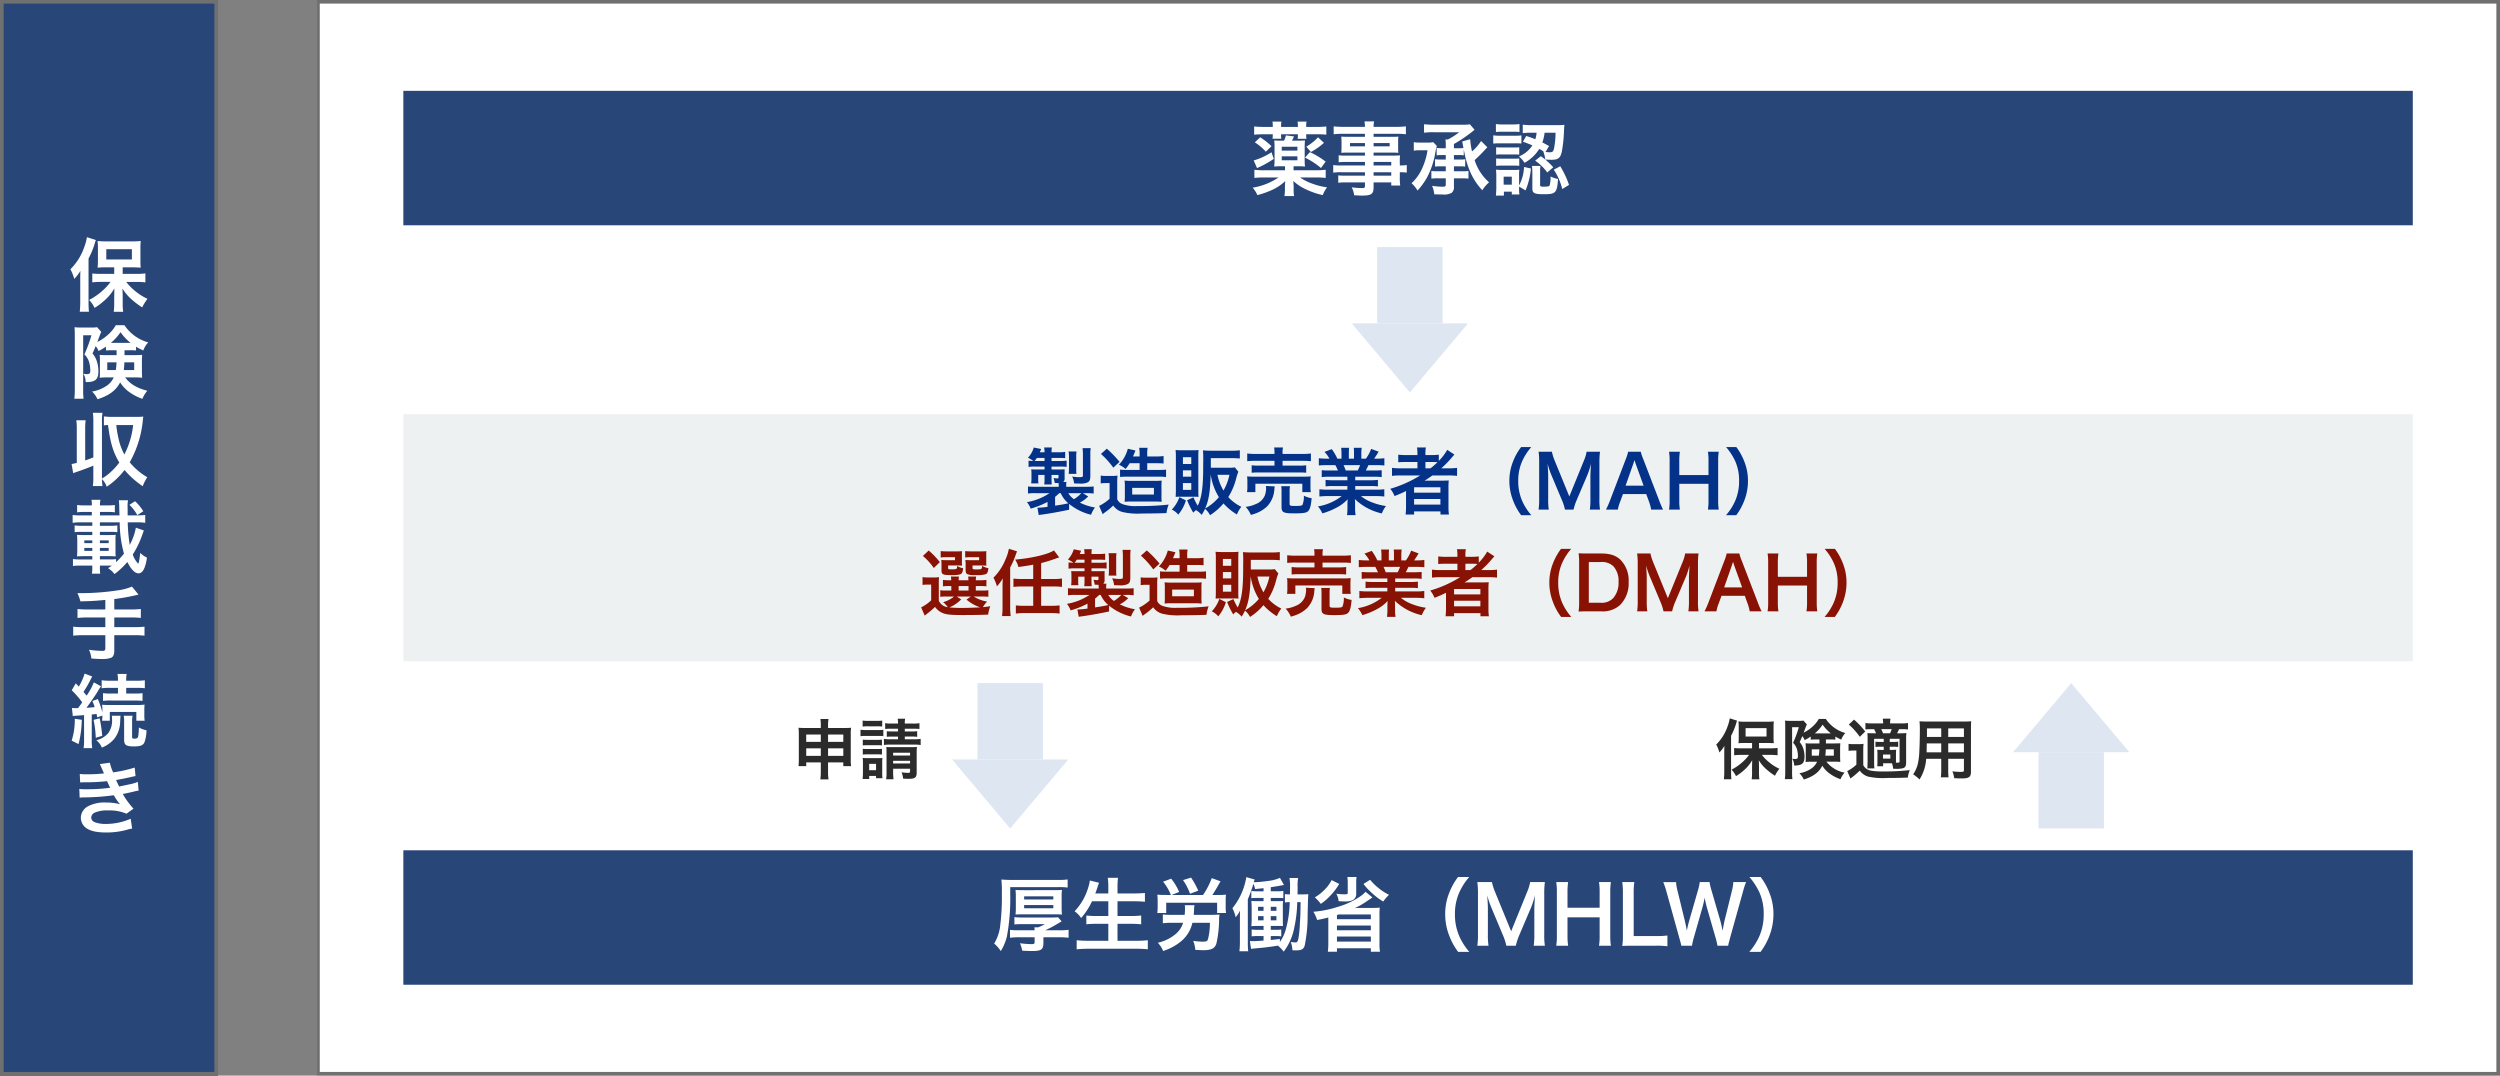 <svg xmlns="http://www.w3.org/2000/svg" width="688" height="296" viewBox="0 0 688 296"><rect x="0" y="0" width="688" height="296" fill="#808080" stroke="none"/><g transform="translate(-31 -1459)"><rect width="60" height="296" transform="translate(31 1459)" fill="#284678"/><path d="M1,1V295H59V1H1M0,0H60V296H0Z" transform="translate(31 1459)" fill="#707070"/><rect width="601" height="296" transform="translate(118 1459)" fill="#fff"/><path d="M1,1V295H600V1H1M0,0H601V296H0Z" transform="translate(118 1459)" fill="#707070"/><rect width="553" height="37" transform="translate(142 1693)" fill="#284678"/><rect width="553" height="37" transform="translate(142 1484)" fill="#284678"/><rect width="553" height="68" transform="translate(142 1573)" fill="#edf1f2"/><path d="M12.43-8.624H8.8c-.99,0-1.694-.044-2.4-.11v2.442a19.933,19.933,0,0,1,2.4-.132h2.618A13.955,13.955,0,0,1,9.306-4.092a17.194,17.194,0,0,1-3.784,2.64A7.4,7.4,0,0,1,7.018.726a15.7,15.7,0,0,0,2.64-1.958,12.672,12.672,0,0,0,2.816-3.41c-.022,1.364-.044,2.156-.044,2.332V-.242A15.718,15.718,0,0,1,12.3,1.8h2.6A15.382,15.382,0,0,1,14.762-.22V-2.266c0-.594-.022-1.628-.066-2.354A12.8,12.8,0,0,0,17.336-1.5,22.446,22.446,0,0,0,20.13.594,12.559,12.559,0,0,1,21.6-1.76,15.171,15.171,0,0,1,18.084-4a14.554,14.554,0,0,1-2.354-2.42h2.948a22.591,22.591,0,0,1,2.332.132V-8.756a20.743,20.743,0,0,1-2.4.132h-3.85v-1.8h2.794c.286,0,.638,0,1.056.022a4.692,4.692,0,0,0,.484.022,4.821,4.821,0,0,1,.638.022,17.864,17.864,0,0,1-.088-2.068v-3.124a18.88,18.88,0,0,1,.088-2.134,18.022,18.022,0,0,1-2.42.11H10.3a17.207,17.207,0,0,1-2.442-.11,17.855,17.855,0,0,1,.088,2v3.212a19.642,19.642,0,0,1-.088,2.134,20.551,20.551,0,0,1,2.244-.088H12.43Zm-2.178-6.8h7.04v2.838h-7.04ZM3.08-.792a23.1,23.1,0,0,1-.132,2.574h2.53A23.973,23.973,0,0,1,5.368-.77V-12.848A23.106,23.106,0,0,0,7.062-16.94a6.059,6.059,0,0,1,.33-.99l-2.464-.792a15.374,15.374,0,0,1-.836,2.992A15.712,15.712,0,0,1,.374-9.9,12.191,12.191,0,0,1,1.43-7.238,11.231,11.231,0,0,0,3.124-9.46C3.08-8.272,3.08-7.766,3.08-7.04ZM13.09,12.384v1.342H10.318a13.739,13.739,0,0,1-1.892-.066,13.626,13.626,0,0,1,.066,1.584v3.234c0,.286,0,.682-.022.88-.022.4-.022.4-.044.594a17.855,17.855,0,0,1,2-.088H12.3a5.5,5.5,0,0,1-2.024,2.354,10.253,10.253,0,0,1-3.938,1.54,6.925,6.925,0,0,1,1.5,2.112c3.19-1.012,5.082-2.42,6.226-4.642a9.357,9.357,0,0,0,2.574,2.706,13.832,13.832,0,0,0,3.542,1.826,8.157,8.157,0,0,1,1.364-2.222c-2.948-.77-4.752-1.87-6.094-3.674h2.6a18.357,18.357,0,0,1,2.068.088c-.044-.7-.066-1.3-.066-1.738V15.42c0-.528.022-.792.066-1.76-.572.044-1.034.066-1.914.066H15.268V12.384h1.386a17.3,17.3,0,0,1,1.782.066V11.416a16.088,16.088,0,0,0,2,1.034A6.3,6.3,0,0,1,21.8,10.228,11.592,11.592,0,0,1,15.246,5.5H12.87a10.325,10.325,0,0,1-2.376,2.816,12.473,12.473,0,0,1-2.728,1.8,10.8,10.8,0,0,0,.4-1.034c.176-.44.308-.814.418-1.1.022-.066.11-.264.286-.638l-1.144-1.3a8.094,8.094,0,0,1-1.5.088H3.19a11.376,11.376,0,0,1-1.672-.088c.044.7.066,1.342.066,2.068V23.208a18.338,18.338,0,0,1-.132,2.53H4a16.964,16.964,0,0,1-.11-2.486V8.27H6.16a37.09,37.09,0,0,1-1.936,5.258,5.022,5.022,0,0,1,1.408,2.53,9.153,9.153,0,0,1,.22,1.936c0,.77-.2.968-1.012.968a8.223,8.223,0,0,1-.88-.088,4.5,4.5,0,0,1,.616,2.266,5.814,5.814,0,0,0,1.958-.2c1.1-.352,1.54-1.144,1.54-2.772a8.889,8.889,0,0,0-.44-2.816,6.27,6.27,0,0,0-1.188-2.09c.4-.814.418-.88.88-2A4.249,4.249,0,0,1,8.118,12.6a14.365,14.365,0,0,0,2.046-1.21V12.45c.528-.044.9-.066,1.782-.066Zm-.022,3.322a17.093,17.093,0,0,1-.2,2.134H10.516V15.706Zm4.862,0V17.84H15.07a19.384,19.384,0,0,0,.154-2.134ZM16.654,10.36H11.506a13.873,13.873,0,0,0,2.662-2.948A13.48,13.48,0,0,0,16.94,10.36ZM4.444,34.184a16.37,16.37,0,0,1,.132-2.53H2a16.882,16.882,0,0,1,.132,2.53v9.2a10.764,10.764,0,0,1-1.43.308l.44,2.53c.462-.176.572-.22,1.034-.374,1.738-.594,3.278-1.188,4.51-1.694v3.08a17.056,17.056,0,0,1-.132,2.53H9.2a15.684,15.684,0,0,1-.132-1.914,5.662,5.662,0,0,1,1.3,2.09,19.8,19.8,0,0,0,4.906-4.6A23.789,23.789,0,0,0,20.284,49.8a11.255,11.255,0,0,1,1.254-2.464,17.873,17.873,0,0,1-4.84-4.114,28.975,28.975,0,0,0,3.63-11.792c.066-.528.066-.528.11-.792a15.457,15.457,0,0,1-1.76.088H11.9a17.469,17.469,0,0,1-2.31-.132v2.486a6.918,6.918,0,0,1,1.144-.11c.616,4.862,1.408,7.524,3.1,10.318a16.78,16.78,0,0,1-2.42,2.662,12.789,12.789,0,0,1-2.354,1.738V32.138a16.37,16.37,0,0,1,.132-2.53H6.556a16.882,16.882,0,0,1,.132,2.53v9.746c-1.056.418-1.342.506-2.244.836Zm13.2-1.21a22.981,22.981,0,0,1-2.42,8.1,16.307,16.307,0,0,1-1.584-4.29A29.149,29.149,0,0,1,13,32.974ZM11.77,71.67c-.33.22-.528.374-1.034.682a7.093,7.093,0,0,1,1.782,1.628,20.851,20.851,0,0,0,3.52-3.322c1.056,2.068,2.09,3.124,3.08,3.124,1.144,0,1.892-1.386,2.332-4.334a5.639,5.639,0,0,1-1.848-1.3c-.242,2.046-.418,2.948-.594,2.948a6.773,6.773,0,0,1-1.474-2.486,24.716,24.716,0,0,0,2.508-5.126c.088-.242.154-.418.176-.462.066-.22.132-.374.132-.4.154-.418.154-.418.242-.638l-2.2-.77A15.849,15.849,0,0,1,16.7,65.95a45.636,45.636,0,0,1-.55-6.2H18.7a12.74,12.74,0,0,1,2.266.132V57.722a19.832,19.832,0,0,1-2.266.11H16.126V56.05c-.022-.418-.022-.77-.022-.77a7.42,7.42,0,0,1,.132-1.606h-2.53a16.251,16.251,0,0,1,.11,2.046c.022.55.022.814.066,2.112H8.514v-.946h2.112a12.181,12.181,0,0,1,1.98.11V54.972a11.7,11.7,0,0,1-1.98.11H8.514a5.668,5.668,0,0,1,.132-1.54H6.16a6.141,6.141,0,0,1,.11,1.43v.11H4.224a11.988,11.988,0,0,1-2-.11V57a12.479,12.479,0,0,1,2-.11H6.27v.946H3.278a15.737,15.737,0,0,1-2.288-.11v2.156a15.793,15.793,0,0,1,2.288-.132H6.4v.946H3.52a12.181,12.181,0,0,1-1.98-.11v1.87a16.712,16.712,0,0,1,1.98-.088H6.4v.88H4.158c-.968,0-1.54-.022-1.98-.066a11.6,11.6,0,0,1,.088,1.54v2.86a11.6,11.6,0,0,1-.088,1.54c.44-.044,1.122-.066,1.98-.066H6.4v.9H3.036a11.725,11.725,0,0,1-1.958-.11v1.914a12.05,12.05,0,0,1,1.958-.11H6.4v.638a8.658,8.658,0,0,1-.11,1.584H8.58a11.16,11.16,0,0,1-.088-1.606v-.616h2.97Zm1.166-1.8A15.021,15.021,0,0,1,11,69.954H8.492v-.9h2.4c.946,0,1.408.022,1.958.066a9.953,9.953,0,0,1-.066-1.54v-2.86a9.953,9.953,0,0,1,.066-1.54c-.418.044-1.078.066-1.936.066H8.492v-.88h2.86a15.241,15.241,0,0,1,1.936.088v-1.87a10.819,10.819,0,0,1-1.936.11H8.492v-.946h5.456a32.194,32.194,0,0,0,1.166,8.6A16.851,16.851,0,0,1,12.936,70.7Zm-4.444-4.4v-.748h2.42v.748Zm-2.09,0H4.2v-.748H6.4ZM8.492,67.6v-.814h2.42V67.6Zm-2.09,0H4.2v-.814H6.4ZM20.438,56.688a13.4,13.4,0,0,0-2.266-2.75l-1.562.99a11.718,11.718,0,0,1,2.178,2.838ZM9.988,83.724H5.06a21.494,21.494,0,0,1-2.728-.132v2.464a25.6,25.6,0,0,1,2.75-.132H9.988v2.662H3.85a21.1,21.1,0,0,1-2.706-.132V90.94a22.073,22.073,0,0,1,2.706-.132H9.988v3.63c0,.528-.2.682-.836.682a27.394,27.394,0,0,1-3.674-.308,6.738,6.738,0,0,1,.66,2.4c1.254.11,2.332.154,2.992.154a7.05,7.05,0,0,0,2.464-.352c.55-.242.858-.924.858-1.892V90.808h5.632a21.925,21.925,0,0,1,2.684.132V88.454a20.954,20.954,0,0,1-2.684.132H12.452V85.924h4.6a22.836,22.836,0,0,1,2.706.132V83.592a21.887,21.887,0,0,1-2.75.132H12.452v-2.86a58.665,58.665,0,0,0,6.666-1.232l-1.8-2.2a15.416,15.416,0,0,1-4.07,1.056,68.272,68.272,0,0,1-9.856.748H2.31A12.186,12.186,0,0,1,3.124,81.5c2.882-.066,3.982-.132,6.864-.4ZM1.034,113.07a9.61,9.61,0,0,1,1.386-.132q.2-.033.858-.066.3-.033.858-.066v6.776A13.9,13.9,0,0,1,4,121.892H6.38a12.992,12.992,0,0,1-.132-2.31V112.63c.66-.066.836-.088,1.32-.154.066.308.11.484.176.946l1.43-.506a8.359,8.359,0,0,1-.088,1.43H11.22v-2.42h7.3v2.42h2.288a9.786,9.786,0,0,1-.088-1.562v-1.32a15.144,15.144,0,0,1,.066-1.562,13,13,0,0,1-2.112.11H11.066a18.329,18.329,0,0,1-1.98-.066,8.914,8.914,0,0,1,.088,1.584v.528a20.779,20.779,0,0,0-1.254-3.674l-1.5.528a15.687,15.687,0,0,1,.638,1.694c-.66.066-1.034.11-2.266.176.88-1.166,2.244-3.124,2.948-4.246A15.293,15.293,0,0,1,8.8,104.864l-1.98-1.078a17.562,17.562,0,0,1-1.98,3.652c-.33-.4-.44-.528-.858-1.034a29.653,29.653,0,0,0,1.958-3.41,5.531,5.531,0,0,1,.462-.814l-2.112-.814a15.783,15.783,0,0,1-1.606,3.586l-.836-.9-1.1,1.914a24.947,24.947,0,0,1,2.882,3.322c-.506.726-.506.726-1.144,1.584H1.694a5.479,5.479,0,0,1-.9-.044Zm12.43-7.766v1.562h-1.87a15.252,15.252,0,0,1-2.244-.11v2.134a14.744,14.744,0,0,1,2.222-.11H18a18.16,18.16,0,0,1,2.222.11v-2.134a15.436,15.436,0,0,1-2.244.11H15.73V105.3h2.75a15.986,15.986,0,0,1,2.376.11v-2.2a17.565,17.565,0,0,1-2.442.132H15.73v-.2a8.549,8.549,0,0,1,.132-1.672h-2.53a8.943,8.943,0,0,1,.132,1.65v.22H11.418a17.565,17.565,0,0,1-2.442-.132v2.2a16.326,16.326,0,0,1,2.4-.11ZM1.584,113.8a19.092,19.092,0,0,1-.858,6.028l1.892.946a28.018,28.018,0,0,0,.88-6.688Zm5.17.308a26.97,26.97,0,0,1,.594,4.928L9.13,118.5a40.924,40.924,0,0,0-.7-4.818Zm8.294-1.144a7.591,7.591,0,0,1,.11,1.562v5.06c0,1.452.572,1.826,2.706,1.826,1.8,0,2.508-.286,2.9-1.144a10.342,10.342,0,0,0,.55-3.3,6.337,6.337,0,0,1-2.09-.77c-.044,1.76-.154,2.6-.374,2.86a1.229,1.229,0,0,1-.836.22c-.528,0-.66-.088-.66-.462v-4.29a7.8,7.8,0,0,1,.132-1.562Zm-3.278,0a7.569,7.569,0,0,1,.066,1.012,5.784,5.784,0,0,1-1.1,3.85,6.417,6.417,0,0,1-3.212,1.892,4.931,4.931,0,0,1,1.5,2.024,8.436,8.436,0,0,0,3.542-2.574,7.966,7.966,0,0,0,1.5-4.62c.066-1.166.066-1.166.11-1.584ZM3.058,131.328c.462-.022.572-.044,1.5-.044a53.041,53.041,0,0,0,5.9-.308c.176.4.242.528.462.99.176.418.264.55.4.814a43.282,43.282,0,0,1-6.226.418,13.039,13.039,0,0,1-2.266-.088l.088,2.4c.374-.044.528-.044.9-.066a63.154,63.154,0,0,0,8.514-.594,13.245,13.245,0,0,0,1.694,2.464,15.161,15.161,0,0,0-3.806-.462,9.807,9.807,0,0,0-5.126,1.1,3.674,3.674,0,0,0-1.848,3.058,3.543,3.543,0,0,0,1.694,3.014c1.232.748,2.838,1.078,5.368,1.078a21.181,21.181,0,0,0,5.632-.748,10.878,10.878,0,0,1,1.43-.33l-.4-2.706a17.087,17.087,0,0,1-6.776,1.43,8.575,8.575,0,0,1-3.146-.484,1.45,1.45,0,0,1-.946-1.276,1.587,1.587,0,0,1,.946-1.342,8.487,8.487,0,0,1,3.7-.616,11.831,11.831,0,0,1,5.06.9l1.936-1.386a22,22,0,0,1-2.948-4.026c.264-.066.264-.066.814-.176.528-.11,1.254-.264,2.156-.484.506-.132.968-.22,1.386-.286l-.22-2.4a11.11,11.11,0,0,1-2.09.638c-.132.022-1.144.242-3.036.638a19.808,19.808,0,0,1-.858-1.8c.682-.088,3.124-.572,4.6-.924.528-.11.528-.11.748-.154l-.22-2.332a36.962,36.962,0,0,1-5.94,1.32,12.9,12.9,0,0,1-.9-2.662l-2.75.374c.022.044.33.726.88,2,.176.4.176.4.242.572a39.1,39.1,0,0,1-4.532.242A18.458,18.458,0,0,1,2.948,129Z" transform="translate(50 1543)" fill="#fff"/><path d="M7.884-3.186v2.43a15.522,15.522,0,0,1-.126,2.25h2.25a14.418,14.418,0,0,1-.126-2.25v-2.43h4.194V-2.16h2.142a12.752,12.752,0,0,1-.09-1.854v-7a11.507,11.507,0,0,1,.09-1.71c-.648.054-1.044.072-2.07.072H9.882v-.594a10.593,10.593,0,0,1,.126-1.89H7.776a11.67,11.67,0,0,1,.108,1.962v.522H3.744c-.9,0-1.332-.018-2-.072A12.071,12.071,0,0,1,1.836-11v6.984a13.69,13.69,0,0,1-.09,1.854H3.87V-3.186Zm0-7.668v2.016H3.87v-2.016Zm2,0h4.194v2.016H9.882Zm-2,3.8v2.07H3.87v-2.07Zm2,0h4.194v2.07H9.882Zm19.26-5.4v.756H27.576a11.723,11.723,0,0,1-1.53-.072v1.548a11.774,11.774,0,0,1,1.512-.072h1.584v.738h-2.07a8.764,8.764,0,0,1-1.818-.108v1.692a10.1,10.1,0,0,1,1.818-.108h6.516a9.787,9.787,0,0,1,1.782.108V-9.666a9.442,9.442,0,0,1-1.782.108H31V-10.3h1.872a11.549,11.549,0,0,1,1.53.072v-1.548A10.461,10.461,0,0,1,32.9-11.7H31v-.756h2.286a14.274,14.274,0,0,1,1.746.072v-1.6a8.807,8.807,0,0,1-1.746.108H31A5.588,5.588,0,0,1,31.1-15.21h-2.07a5.767,5.767,0,0,1,.108,1.332H27.306a8.618,8.618,0,0,1-1.71-.108v1.6a13.251,13.251,0,0,1,1.71-.072ZM27.792-1.44h4.662v.612c0,.432-.108.522-.594.522a13.116,13.116,0,0,1-1.746-.162,6.7,6.7,0,0,1,.432,1.746c.594.036.9.054,1.458.054,1.818,0,2.268-.342,2.268-1.746V-5.6a16.146,16.146,0,0,1,.072-1.854,11.7,11.7,0,0,1-1.62.072H27.36c-.666,0-.972-.018-1.44-.054.036.5.054.864.054,1.53v5.31a11.718,11.718,0,0,1-.108,2.052H27.9a15.439,15.439,0,0,1-.108-2.052Zm0-1.458v-.738h4.662V-2.9Zm0-2.178V-5.85h4.662v.774ZM19.4-13.05a11.227,11.227,0,0,1,1.458-.072h2.466a11.406,11.406,0,0,1,1.458.072v-1.656a8.147,8.147,0,0,1-1.458.09H20.862a7.906,7.906,0,0,1-1.458-.09ZM18.81-10.4a10.758,10.758,0,0,1,1.44-.072h3.474a12.426,12.426,0,0,1,1.368.054v-1.746a9.469,9.469,0,0,1-1.44.072h-3.4a7.929,7.929,0,0,1-1.44-.09Zm.63,2.538a9.116,9.116,0,0,1,1.134-.054h3.042a8.868,8.868,0,0,1,1.1.054V-9.45a7.921,7.921,0,0,1-1.1.054H20.574A9.116,9.116,0,0,1,19.44-9.45Zm0,2.52A8.991,8.991,0,0,1,20.556-5.4H23.58a8.918,8.918,0,0,1,1.134.054V-6.93a8.226,8.226,0,0,1-1.116.054H20.574A9.116,9.116,0,0,1,19.44-6.93ZM21.2,1.386V.54h1.89v.612h1.764A9.657,9.657,0,0,1,24.786-.27V-3.1A11.315,11.315,0,0,1,24.84-4.41a9.015,9.015,0,0,1-1.224.054H20.808a9.856,9.856,0,0,1-1.4-.072,10.813,10.813,0,0,1,.072,1.422V-.378c0,.594-.036,1.206-.09,1.764Zm0-4.176h1.89v1.746H21.2Z" transform="translate(249 1672)" fill="#2b2b2b"/><path d="M10.17-7.056H7.2c-.81,0-1.386-.036-1.962-.09v2A16.309,16.309,0,0,1,7.2-5.256H9.342A11.418,11.418,0,0,1,7.614-3.348a14.068,14.068,0,0,1-3.1,2.16A6.05,6.05,0,0,1,5.742.594a12.842,12.842,0,0,0,2.16-1.6,10.368,10.368,0,0,0,2.3-2.79c-.018,1.116-.036,1.764-.036,1.908V-.2a12.861,12.861,0,0,1-.108,1.674h2.124A12.585,12.585,0,0,1,12.078-.18V-1.854c0-.486-.018-1.332-.054-1.926a10.477,10.477,0,0,0,2.16,2.556A18.365,18.365,0,0,0,16.47.486,10.275,10.275,0,0,1,17.676-1.44,12.413,12.413,0,0,1,14.8-3.276a11.908,11.908,0,0,1-1.926-1.98h2.412a18.483,18.483,0,0,1,1.908.108V-7.164a16.971,16.971,0,0,1-1.962.108h-3.15V-8.532h2.286c.234,0,.522,0,.864.018a3.839,3.839,0,0,0,.4.018,3.945,3.945,0,0,1,.522.018,14.616,14.616,0,0,1-.072-1.692v-2.556a15.447,15.447,0,0,1,.072-1.746,14.745,14.745,0,0,1-1.98.09H8.424a14.079,14.079,0,0,1-2-.09A14.608,14.608,0,0,1,6.5-12.834v2.628A16.07,16.07,0,0,1,6.426-8.46a16.815,16.815,0,0,1,1.836-.072H10.17ZM8.388-12.618h5.76V-10.3H8.388ZM2.52-.648a18.9,18.9,0,0,1-.108,2.106h2.07A19.614,19.614,0,0,1,4.392-.63v-9.882A18.905,18.905,0,0,0,5.778-13.86a4.957,4.957,0,0,1,.27-.81l-2.016-.648a12.578,12.578,0,0,1-.684,2.448A12.855,12.855,0,0,1,.306-8.1,9.975,9.975,0,0,1,1.17-5.922,9.189,9.189,0,0,0,2.556-7.74c-.036.972-.036,1.386-.036,1.98ZM28.71-9.5v1.1H26.442a11.241,11.241,0,0,1-1.548-.054,11.148,11.148,0,0,1,.054,1.3v2.646c0,.234,0,.558-.018.72-.018.324-.018.324-.036.486a14.608,14.608,0,0,1,1.638-.072h1.53a4.5,4.5,0,0,1-1.656,1.926A8.389,8.389,0,0,1,23.184-.2,5.666,5.666,0,0,1,24.408,1.53C27.018.7,28.566-.45,29.5-2.268A7.655,7.655,0,0,0,31.608-.054a11.317,11.317,0,0,0,2.9,1.494A6.674,6.674,0,0,1,35.622-.378a8.257,8.257,0,0,1-4.986-3.006H32.76a15.019,15.019,0,0,1,1.692.072c-.036-.576-.054-1.062-.054-1.422V-7.02c0-.432.018-.648.054-1.44-.468.036-.846.054-1.566.054H30.492V-9.5h1.134a14.153,14.153,0,0,1,1.458.054V-10.3a13.163,13.163,0,0,0,1.638.846,5.158,5.158,0,0,1,1.116-1.818,9.484,9.484,0,0,1-5.364-3.87H28.53a8.448,8.448,0,0,1-1.944,2.3,10.206,10.206,0,0,1-2.232,1.476,8.841,8.841,0,0,0,.324-.846c.144-.36.252-.666.342-.9.018-.054.09-.216.234-.522l-.936-1.062a6.622,6.622,0,0,1-1.224.072H20.61a9.308,9.308,0,0,1-1.368-.072c.036.576.054,1.1.054,1.692V-.648a15,15,0,0,1-.108,2.07h2.088a13.88,13.88,0,0,1-.09-2.034V-12.87H23.04a30.346,30.346,0,0,1-1.584,4.3A4.109,4.109,0,0,1,22.608-6.5a7.489,7.489,0,0,1,.18,1.584c0,.63-.162.792-.828.792a6.728,6.728,0,0,1-.72-.072,3.678,3.678,0,0,1,.5,1.854,4.757,4.757,0,0,0,1.6-.162c.9-.288,1.26-.936,1.26-2.268a7.273,7.273,0,0,0-.36-2.3,5.13,5.13,0,0,0-.972-1.71c.324-.666.342-.72.72-1.638a3.476,3.476,0,0,1,.648,1.1,11.753,11.753,0,0,0,1.674-.99v.864c.432-.036.738-.054,1.458-.054Zm-.018,2.718A13.985,13.985,0,0,1,28.53-5.04H26.6V-6.786Zm3.978,0V-5.04H30.33a15.859,15.859,0,0,0,.126-1.746ZM31.626-11.16H27.414a11.351,11.351,0,0,0,2.178-2.412A11.029,11.029,0,0,0,31.86-11.16ZM48.672-2.952A7.747,7.747,0,0,1,49-1.44c.324.018.558.018.666.018A7.98,7.98,0,0,0,51.7-1.584c.63-.2.864-.612.864-1.584V-9.342a17.39,17.39,0,0,1,.072-1.926,15.594,15.594,0,0,1-1.764.072h-.792a10.917,10.917,0,0,0,.54-1.134h.72a11.885,11.885,0,0,1,1.746.09v-1.782a12.314,12.314,0,0,1-1.854.108H48.15a7.755,7.755,0,0,1,.108-1.3H46.134a7.939,7.939,0,0,1,.108,1.3H43.254a13.025,13.025,0,0,1-1.89-.108v1.764a15.947,15.947,0,0,1,1.854-.072h.54c.2.378.342.7.522,1.134h-.5c-.918,0-1.35-.018-1.872-.054.036.576.054.936.054,1.872v5.814c0,.756-.036,1.548-.072,2.034H43.83a18.8,18.8,0,0,1-.072-2.034v-6.12H46.4v.864h-.792a11.708,11.708,0,0,1-1.476-.072v1.458a12.272,12.272,0,0,1,1.476-.072H46.4v.882h-.522a9.861,9.861,0,0,1-1.26-.054,10.78,10.78,0,0,1,.054,1.188v2.178a11.248,11.248,0,0,1-.054,1.188h1.62v-.828Zm1.1-2.52a11.138,11.138,0,0,1,.054-1.206,10.686,10.686,0,0,1-1.206.054H48.06v-.882h.828a12.587,12.587,0,0,1,1.494.072V-8.892a12.014,12.014,0,0,1-1.494.072H48.06v-.864h2.7v6.192c0,.324-.108.378-.684.378H49.77V-5.472ZM46.206-11.2a8.716,8.716,0,0,0-.486-1.134H48.6c-.18.486-.324.846-.45,1.134Zm0,5.85h2.016V-4.23H46.206Zm-9.414-8.262a19.372,19.372,0,0,1,3.024,3.384l1.494-1.458a22,22,0,0,0-3.078-3.276ZM36.72-6.354a6.438,6.438,0,0,1,1.206-.09h.954v3.87A9.83,9.83,0,0,1,36.36-.81l.882,2.052a24.844,24.844,0,0,0,2.574-2.16A4.337,4.337,0,0,0,42.1.72a19.044,19.044,0,0,0,5.2.378c1.98,0,3.96-.036,5.742-.108a6.751,6.751,0,0,1,.54-2.052A63.634,63.634,0,0,1,45.63-.7a14.763,14.763,0,0,1-2.916-.252,3.266,3.266,0,0,1-1.17-.54,2.7,2.7,0,0,1-.774-.954V-6.336A18.351,18.351,0,0,1,40.842-8.3a7.927,7.927,0,0,1-1.368.09H38.16a7.809,7.809,0,0,1-1.44-.09ZM62.226-4.176v2.97A14.828,14.828,0,0,1,62.118.918h2.124a15.805,15.805,0,0,1-.09-2.142V-4.176h4.32v3.15c0,.378-.162.45-.9.45C67-.576,66.2-.63,65.3-.72a7.28,7.28,0,0,1,.5,1.872c.54.036,1.458.072,2.016.072,2.052,0,2.592-.378,2.592-1.872V-12.474c0-.972.018-1.422.072-2.034a20.017,20.017,0,0,1-2.07.072H58.32c-.972,0-1.44-.018-2.07-.072a24.316,24.316,0,0,1,.09,2.61c0,2.124-.072,4.68-.162,6.192a18.213,18.213,0,0,1-.36,2.754A8.232,8.232,0,0,1,54.5.09,10.829,10.829,0,0,1,56.25,1.512a12.083,12.083,0,0,0,1.836-5.688Zm0-1.782H58.212c0-.36,0-.486.018-1.332,0-.252.018-.612.018-1.134h3.978Zm1.926,0V-8.424h4.32v2.466Zm-1.926-4.23H58.284l.018-.5v-1.854h3.924Zm1.926,0v-2.358h4.32v2.358Z" transform="translate(503 1672)" fill="#2b2b2b"/><path d="M11.99-6.248h1.188a17.533,17.533,0,0,1,1.958.088,14.545,14.545,0,0,1-.088-1.87v-3.476a14.39,14.39,0,0,1,.088-1.848c-.616.044-.968.066-1.958.066H11.55c.242-.44.352-.682.572-1.166L9.878-14.74a6.62,6.62,0,0,1-.506,1.452H8.624c-.99,0-1.342-.022-1.958-.066a15.146,15.146,0,0,1,.088,1.826v3.476A15.6,15.6,0,0,1,6.666-6.16,17.634,17.634,0,0,1,8.6-6.248H9.636v1.1H3.652A17.134,17.134,0,0,1,1.21-5.28v2.244a24.176,24.176,0,0,1,2.706-.132H7.854A17.646,17.646,0,0,1,.726-.352a7.345,7.345,0,0,1,1.3,2.046A25.054,25.054,0,0,0,5.9.352,13.777,13.777,0,0,0,9.7-2.156c-.066.858-.088,1.3-.088,1.3v.9a12.448,12.448,0,0,1-.132,1.914h2.662A8.659,8.659,0,0,1,12.012.044v-.9c-.044-.462-.044-.462-.066-.814,0-.088,0-.088-.022-.528A12.836,12.836,0,0,0,15.51.154a20.493,20.493,0,0,0,4.51,1.54A8.373,8.373,0,0,1,21.208-.44a19.159,19.159,0,0,1-3.916-.968,13.8,13.8,0,0,1-3.52-1.76h4.356a24.74,24.74,0,0,1,2.706.132V-5.28a19.522,19.522,0,0,1-2.574.132H11.99ZM8.734-10.56v-1.056h4.312v1.056Zm0,1.584h4.312V-7.9H8.734Zm-2.464-8.1H3.762A21.747,21.747,0,0,1,1.144-17.2v2.266c.77-.066,1.5-.11,2.552-.11H6.27A10.15,10.15,0,0,1,6.2-13.816h2.42a5.123,5.123,0,0,1-.066-1.078v-.154h4.62v.176a5.341,5.341,0,0,1-.066,1.078h2.42a8.8,8.8,0,0,1-.066-1.122v-.132h2.97a21.966,21.966,0,0,1,2.574.11V-17.2a22.4,22.4,0,0,1-2.64.132h-2.9v-.2a7.926,7.926,0,0,1,.088-1.276H13.09a6.94,6.94,0,0,1,.088,1.276v.2H8.558v-.2a6.94,6.94,0,0,1,.088-1.276H6.182A8.294,8.294,0,0,1,6.27-17.27ZM1.32-12.826a14.548,14.548,0,0,1,3.036,2.574L5.918-11.77a18.748,18.748,0,0,0-3.124-2.442Zm4.6,2.728A18.577,18.577,0,0,1,3.432-8.734a14.969,14.969,0,0,1-2.42.88l.924,2.112a27.783,27.783,0,0,0,4.6-2.53Zm9.218,1.474a21.3,21.3,0,0,1,4.4,2.86l1.276-1.76a23.129,23.129,0,0,0-4.334-2.618Zm3.586-5.588a14.229,14.229,0,0,1-3.234,2.574l1.276,1.474a17.75,17.75,0,0,0,3.586-2.53ZM31.636-6.468H25.278a15.093,15.093,0,0,1-2.376-.11v2.09a15.756,15.756,0,0,1,2.42-.11h6.314v.946H26.378a15.978,15.978,0,0,1-2.09-.088v2.046a15,15,0,0,1,2.178-.11h5.17V-.748c0,.4-.176.506-.858.506a24.949,24.949,0,0,1-2.794-.2,6.262,6.262,0,0,1,.682,2.178c.7.044,1.584.088,2.112.088,2.684,0,3.234-.418,3.234-2.4V-1.8h4.862v.858h2.464a16.542,16.542,0,0,1-.11-2.376V-4.6a13.071,13.071,0,0,1,1.914.11v-2.09a12.429,12.429,0,0,1-1.914.11v-.77a14.887,14.887,0,0,1,.066-2c-.616.044-1.056.066-2.354.066H34.012v-.836h5.06c.7,0,1.276.022,1.76.066a13.9,13.9,0,0,1-.066-1.474V-12.87a14.976,14.976,0,0,1,.066-1.54c-.528.044-1.012.066-1.848.066H34.012v-.836h6.314a21.215,21.215,0,0,1,2.574.132v-2.178a20.637,20.637,0,0,1-2.706.132H34.012a6.215,6.215,0,0,1,.154-1.5H31.5a8.13,8.13,0,0,1,.132,1.5h-5.9a20.407,20.407,0,0,1-2.706-.132v2.178a21.215,21.215,0,0,1,2.574-.132h6.028v.836H26.994c-.836,0-1.3-.022-1.87-.066.044.528.066.924.066,1.54v1.452c0,.55-.022,1.012-.066,1.474.506-.044,1.056-.066,1.848-.066h4.664v.836h-5.17A16.466,16.466,0,0,1,24.4-9.262v1.914a18.273,18.273,0,0,1,2.024-.088h5.214Zm2.376,0v-.968h4.862v.968Zm0,1.87h4.862v.946H34.012Zm-2.376-8.03v.9H27.522v-.9Zm2.376,0h4.422v.9H34.012Zm24.816,1.76c.066.308.11.572.154.726.066.374.132.66.132.748a29,29,0,0,0,1.254,4.136A17.769,17.769,0,0,0,63.932.352,9.412,9.412,0,0,1,65.8-1.826,13.436,13.436,0,0,1,61.82-7.942a43.308,43.308,0,0,0,3.168-3.19l.33-.33L63.6-13.2a12.983,12.983,0,0,1-2.508,2.882,24.345,24.345,0,0,1-.506-3.366l-2.178.616c.132.7.22,1.232.33,1.8a9.184,9.184,0,0,1-1.232.066H56.122v-1.166a40.262,40.262,0,0,0,4.752-3.168c.418-.352.682-.55.924-.748l-1.276-1.5a13.683,13.683,0,0,1-2.244.11h-7.59a24.757,24.757,0,0,1-2.794-.132v2.332a18.123,18.123,0,0,1,2.794-.132h6.886a18.828,18.828,0,0,1-3.1,1.98H53.79a11.848,11.848,0,0,1,.088,1.584v.836H52.734a8.522,8.522,0,0,1-1.364-.088V-9.24a8.522,8.522,0,0,1,1.364-.088h1.144V-8.1H52.426a9.229,9.229,0,0,1-1.5-.088v2.046a9.582,9.582,0,0,1,1.5-.088h1.452v1.364H51.5a10.458,10.458,0,0,1-1.584-.088v2.112a13.6,13.6,0,0,1,1.826-.088h2.134V-1.21c0,.506-.154.594-.968.594a21.127,21.127,0,0,1-2.794-.242,7.651,7.651,0,0,1,.594,2.332c1.408.044,1.65.044,2.31.044a4.152,4.152,0,0,0,2.486-.462,1.933,1.933,0,0,0,.616-1.672v-2.31h2.222a13.088,13.088,0,0,1,1.782.088V-4.95a8.725,8.725,0,0,1-1.5.088H56.122V-6.226h1.672a8.038,8.038,0,0,1,1.43.088V-8.184a8.038,8.038,0,0,1-1.43.088H56.122V-9.328h1.386a7.79,7.79,0,0,1,1.32.088Zm-8.4-2a7.747,7.747,0,0,1-1.408.11H46.9a9.757,9.757,0,0,1-1.826-.11v2.332a8.915,8.915,0,0,1,1.694-.11h2.09a18.936,18.936,0,0,1-1.672,5.39,12.134,12.134,0,0,1-2.728,3.674A9.375,9.375,0,0,1,46.112.44a19.616,19.616,0,0,0,2.6-3.586,22.324,22.324,0,0,0,2.266-6.732,14.582,14.582,0,0,1,.44-1.958ZM75.108-13c1.254.44,1.672.616,2.6,1.012a7.865,7.865,0,0,1-3.7,3.036,7.327,7.327,0,0,1,1.54,1.76A10.808,10.808,0,0,0,79.6-11.022a11.555,11.555,0,0,1,1.232.748l-.132-.044a8.276,8.276,0,0,1,.55,2.2,15.072,15.072,0,0,0,1.738.088c1.8,0,2.42-.462,2.816-2.2a35.828,35.828,0,0,0,.594-5.5c.088-1.54.088-1.562.132-1.914a17.151,17.151,0,0,1-2.068.088h-7a18.677,18.677,0,0,1-2.4-.132v2.332a16.2,16.2,0,0,1,2.354-.11H78.87a7.987,7.987,0,0,1-.352,1.782c-.836-.33-1.276-.506-2.508-.9Zm8.976-2.464a22.368,22.368,0,0,1-.44,4.422c-.2.77-.418.946-1.1.946a7.838,7.838,0,0,1-1.21-.088l.968-1.628c-.924-.506-1.21-.66-1.848-.99a11.59,11.59,0,0,0,.616-2.662ZM74.052-.66,75.834.4a20.186,20.186,0,0,0,1.474-6.028L75.416-6.05A11.906,11.906,0,0,1,74.052-.968v-2.75A12.4,12.4,0,0,1,74.118-5.3a11.018,11.018,0,0,1-1.5.066H69.41a12.046,12.046,0,0,1-1.716-.088,14.822,14.822,0,0,1,.088,1.738V-.33c0,.7-.044,1.43-.11,2.156h2.2V.748H72.05v.77h2.09a10.425,10.425,0,0,1-.088-1.694ZM69.806-3.388H72.05v2.2H69.806ZM67.672-15.664a13.722,13.722,0,0,1,1.782-.088H72.38a14.163,14.163,0,0,1,1.782.088v-2.2a9.957,9.957,0,0,1-1.782.11H69.454a9.809,9.809,0,0,1-1.782-.11Zm-.726,3.19a13.8,13.8,0,0,1,1.76-.088h4.312a16.036,16.036,0,0,1,1.672.066V-14.74a11.208,11.208,0,0,1-1.76.088H68.706a9.4,9.4,0,0,1-1.76-.11Zm.792,3.036A10.9,10.9,0,0,1,69.124-9.5h3.63a11.88,11.88,0,0,1,1.342.066v-2.046a9.254,9.254,0,0,1-1.342.066h-3.63a11.141,11.141,0,0,1-1.386-.066Zm0,3.08A11.753,11.753,0,0,1,69.1-6.424H72.71a11.141,11.141,0,0,1,1.386.066V-8.4a9.406,9.406,0,0,1-1.364.066H69.124A11.141,11.141,0,0,1,67.738-8.4Zm12.1,1.43a6.28,6.28,0,0,1,.11-1.408H77.594a13.8,13.8,0,0,1,.11,1.628V-.176c0,1.364.55,1.628,3.256,1.628,3.168,0,3.564-.418,3.806-4.2a7.722,7.722,0,0,1-2.046-.682,8.723,8.723,0,0,1-.242,2.4c-.154.33-.44.4-1.694.4-.836,0-.946-.066-.946-.572ZM83.6-5.3A16.833,16.833,0,0,1,85.932.022L87.8-1.122a26.431,26.431,0,0,0-2.42-5.126ZM78.474-7.788A13.371,13.371,0,0,1,81.8-4.532l1.65-1.43a18.694,18.694,0,0,0-3.41-3.058Z" transform="translate(375 1511)" fill="#fff"/><path d="M12.22-1.32a15.26,15.26,0,0,0,6.04,2.98,7.646,7.646,0,0,1,1.08-2,14.226,14.226,0,0,1-4.16-1.34,9.16,9.16,0,0,0,2.3-1.7L16-4.28h.8a14.842,14.842,0,0,1,2.18.1V-6.12a20.608,20.608,0,0,1-2.28.08H11.42v-.34a8.386,8.386,0,0,1,.06-1H10.6a1.13,1.13,0,0,0,.38-1.02V-9.98c0-.4,0-.62.02-.86-.48.02-.86.04-1.6.04H7.38v-.8H9.66a16.24,16.24,0,0,1,1.88.08v-1.72a11.313,11.313,0,0,1-1.98.1H7.38v-.84H9.32c.8,0,1.26.02,1.82.06v-1.72a10.873,10.873,0,0,1-1.84.1H7.38a8.327,8.327,0,0,1,.08-1.32H5.36a11.161,11.161,0,0,1,.1,1.32H4.14a6.775,6.775,0,0,0,.38-.9l-2.02-.4a6.907,6.907,0,0,1-1.6,2.8,10.626,10.626,0,0,1,1.5.9,10.116,10.116,0,0,1-1.34-.08v1.72a12.172,12.172,0,0,1,1.8-.1h2.6v.8H3.14c-.46,0-1.04-.02-1.34-.04.04.6.06.76.06,1.14v1.5A8.566,8.566,0,0,1,1.8-7.16l-.02.2h2A5.643,5.643,0,0,1,3.72-8.1V-9.3H5.46v1.04a12.411,12.411,0,0,1-.08,1.58H7.44c-.04-.48-.06-.94-.06-1.58V-9.3H9.3v.62c0,.26-.08.34-.34.34a8.087,8.087,0,0,1-1.04-.1A4.377,4.377,0,0,1,8.24-7.1c.5.02.64.04,1.08.04.02.16.04.48.04.68v.34H3.12A19.818,19.818,0,0,1,.9-6.12v1.94a14.226,14.226,0,0,1,2.14-.1H6.82A15.716,15.716,0,0,1,.62-1.82,6.3,6.3,0,0,1,1.64-.02,23.572,23.572,0,0,0,6.28-1.88V-.52A21.6,21.6,0,0,1,3.7-.28H3.5l.36,2.02c.38-.06.46-.08.98-.14C6.96,1.3,9.14.92,12.22.28ZM8.36-3.26c.4-.32.78-.68,1.14-1.02h.42A7.529,7.529,0,0,0,12-1.5c-1.14.26-1.66.36-3.64.66Zm7.22-1.02a8.814,8.814,0,0,1-2.04,1.66A5.385,5.385,0,0,1,12-4.28ZM2.74-13.14a9.542,9.542,0,0,0,.6-.84H5.46v.84ZM14.24-9.6a8.768,8.768,0,0,1-.06-1.38v-3.28a9.225,9.225,0,0,1,.08-1.5H12.08a11.079,11.079,0,0,1,.1,1.5v3.3A9.217,9.217,0,0,1,12.1-9.6Zm3.82-5.28a11.224,11.224,0,0,1,.1-1.8H15.92a13.9,13.9,0,0,1,.1,1.7v5.72c0,.36-.06.46-.24.52a5.876,5.876,0,0,1-.78.06,13.366,13.366,0,0,1-1.94-.18,5.815,5.815,0,0,1,.54,1.9c.5.02,1.06.04,1.46.04a4.642,4.642,0,0,0,2.32-.36c.52-.32.68-.74.68-1.8Zm13.56,2.36v1.84H28.04a13.756,13.756,0,0,1-1.8-.08v2.02a15.871,15.871,0,0,1,1.7-.08h9.1a14.492,14.492,0,0,1,1.86.1v-2.04a14.411,14.411,0,0,1-1.86.08H33.72v-1.84h2.44a19.327,19.327,0,0,1,2.06.08V-14.5a14.519,14.519,0,0,1-2.14.12H33.72v-.52a10.016,10.016,0,0,1,.1-1.86H31.5a9.952,9.952,0,0,1,.12,1.86v.52H29.8c.14-.32.22-.48.32-.76.08-.2.34-.82.36-.88l-2.1-.48a10.2,10.2,0,0,1-2.46,4.4,6.434,6.434,0,0,1,1.84,1.16,12,12,0,0,0,1.12-1.58Zm4.1,10.54a17.491,17.491,0,0,1,1.98.08,13.594,13.594,0,0,1-.06-1.92V-5.7a15.937,15.937,0,0,1,.06-2.04,19.262,19.262,0,0,1-2.08.08H29.64a20.208,20.208,0,0,1-2.16-.08,10.9,10.9,0,0,1,.08,1.78v2A18.585,18.585,0,0,1,27.5-1.9a13.413,13.413,0,0,1,1.78-.08ZM29.58-5.74h5.98V-3.9H29.58Zm-8.6-9.34a23.155,23.155,0,0,1,3.4,3.78l1.72-1.6a29.451,29.451,0,0,0-3.5-3.62Zm-.06,8.12a7.286,7.286,0,0,1,1.34-.1h1.1v4.32A12.134,12.134,0,0,1,20.48-.78l.98,2.28c.24-.2.48-.4.66-.52A17.532,17.532,0,0,0,24.36-.88,4.442,4.442,0,0,0,26.88.9a18.436,18.436,0,0,0,5.28.42c2.2,0,5.06-.04,6.86-.12a9.359,9.359,0,0,1,.6-2.34,69.669,69.669,0,0,1-8.64.4,10.26,10.26,0,0,1-4.06-.52,2.489,2.489,0,0,1-1.46-1.36V-6.94a20.151,20.151,0,0,1,.08-2.18,9.243,9.243,0,0,1-1.52.1h-1.5a8.945,8.945,0,0,1-1.6-.1Zm36.9-4.42a7.781,7.781,0,0,1-1.62.1H51.22v-2.64H57c.9,0,1.56.04,2.2.1v-2.26a17,17,0,0,1-2.22.12H51.32c-.86,0-1.56-.04-2.26-.1.06.68.08,1.44.08,2.28v.28c-.02.88-.02,1.7-.02,2.44C49.1-5.82,48.66-2.84,47.6-.82a19.307,19.307,0,0,1-1.16-2.32l-1.74.8a22.682,22.682,0,0,0,1.68,3.42,5.663,5.663,0,0,1,.76-.7A6.215,6.215,0,0,1,48.7,1.7,13.573,13.573,0,0,0,49.62.04,5.345,5.345,0,0,1,51,1.78a15.885,15.885,0,0,0,3.7-3.24,15.955,15.955,0,0,0,3.7,3.04,7.9,7.9,0,0,1,1.22-2.1,12.014,12.014,0,0,1-3.6-2.68,17.68,17.68,0,0,0,2.16-5.06,12.551,12.551,0,0,1,.62-1.92ZM51.2-9.34a16.4,16.4,0,0,0,2.24,6.16A13.6,13.6,0,0,1,49.66-.06c.98-2.22,1.38-4.6,1.52-9.28Zm5.14,0A14.549,14.549,0,0,1,54.7-5a14.053,14.053,0,0,1-1.66-4.34ZM46.4-3.3c.7,0,.96,0,1.44.04a16.742,16.742,0,0,1-.06-1.7v-9.56c0-.84.02-1.14.06-1.64a11.943,11.943,0,0,1-1.68.08H43.3a15.045,15.045,0,0,1-1.78-.08,16.084,16.084,0,0,1,.08,1.8v9.1c0,.7-.02,1.3-.06,2a11.016,11.016,0,0,1,1.4-.04ZM43.54-14.18h2.3v1.88h-2.3Zm0,3.62h2.3v1.74h-2.3Zm0,3.5h2.3v1.88h-2.3Zm-.98,3.88A9.314,9.314,0,0,1,40.48.24a5.033,5.033,0,0,1,1.78,1.38,10.981,10.981,0,0,0,2.1-3.9Zm26.18-11.9H63.66a17.268,17.268,0,0,1-2.42-.12v2.12a19.112,19.112,0,0,1,2.36-.1h5.14v1.32H64.48a12.768,12.768,0,0,1-2.02-.1V-9.9a18.051,18.051,0,0,1,2.02-.08H75.42a17.548,17.548,0,0,1,2.04.08v-2.06a12.9,12.9,0,0,1-2.04.1H70.96v-1.32h5.46a23.076,23.076,0,0,1,2.34.1V-15.2a17.133,17.133,0,0,1-2.4.12h-5.4v-.24a6.168,6.168,0,0,1,.12-1.54H68.64a8.233,8.233,0,0,1,.1,1.54ZM63.48-4.56V-6.88H76.4v2.32h2.34a7.835,7.835,0,0,1-.1-1.46V-7.48a9.057,9.057,0,0,1,.08-1.42c-.7.06-1.2.08-2.16.08H63.34A20.513,20.513,0,0,1,61.2-8.9a10.629,10.629,0,0,1,.08,1.48V-6a8.142,8.142,0,0,1-.1,1.44Zm2.9-1.7a3.813,3.813,0,0,1,.06.64,6.739,6.739,0,0,1-.32,1.88,4.384,4.384,0,0,1-2.58,2.48,8.622,8.622,0,0,1-2.74.74A7.854,7.854,0,0,1,62.24,1.7,12.444,12.444,0,0,0,64.4.94,9.193,9.193,0,0,0,66.76-.7,7.42,7.42,0,0,0,68.7-5.28a4.56,4.56,0,0,1,.12-.86ZM72.9-4.64A8.207,8.207,0,0,1,73-6.2H70.6a11.269,11.269,0,0,1,.08,1.66v4.1c0,1.46.54,1.72,3.58,1.72,2.3,0,3.24-.14,3.7-.58.54-.5.84-1.58,1-3.6a6.893,6.893,0,0,1-2.14-.68,6.182,6.182,0,0,1-.36,2.48c-.18.26-.62.34-2.02.34-1.36,0-1.54-.08-1.54-.6ZM88.8-8.8v.96H84.84a14.2,14.2,0,0,1-2.04-.1v1.8a14.373,14.373,0,0,1,2.04-.1H88.8v1H83.5a18.565,18.565,0,0,1-2.4-.12v2a21.985,21.985,0,0,1,2.42-.12h3.72A14.377,14.377,0,0,1,80.7-.64a8.186,8.186,0,0,1,1.22,1.92A19.35,19.35,0,0,0,86-.4a11.123,11.123,0,0,0,2.88-2.2,13.467,13.467,0,0,0-.06,1.36v.96a14.927,14.927,0,0,1-.12,2.04h2.36a11.379,11.379,0,0,1-.14-2.02v-.98a13.691,13.691,0,0,0-.06-1.42A15.606,15.606,0,0,0,98.28,1.3,7.92,7.92,0,0,1,99.42-.74a17.166,17.166,0,0,1-4.16-1.14,10.382,10.382,0,0,1-2.72-1.6h4.02a21.606,21.606,0,0,1,2.4.12v-2a17.665,17.665,0,0,1-2.42.12H90.96v-1h4.18a14.681,14.681,0,0,1,2.06.1v-1.8a14.509,14.509,0,0,1-2.06.1H90.96V-8.8h5.22a14.681,14.681,0,0,1,2.06.1v-1.9a18.392,18.392,0,0,1-2.06.08H93.86c.28-.5.36-.68.74-1.48h2c.98,0,1.76.04,2.38.1v-2a16.217,16.217,0,0,1-2.26.12h-.56c.44-.62.76-1.12,1.24-1.92l-2.06-.76a10.672,10.672,0,0,1-1.44,2.68H92.64V-15.2a10.5,10.5,0,0,1,.1-1.56H90.56a14.244,14.244,0,0,1,.06,1.48v1.5H89.2v-1.5a13.469,13.469,0,0,1,.06-1.48H87.08a11.124,11.124,0,0,1,.1,1.56v1.42H86.04A14.14,14.14,0,0,0,84.5-16.4l-2,.76a8.454,8.454,0,0,1,1.36,1.86h-.64a16.948,16.948,0,0,1-2.28-.12v2c.64-.06,1.4-.1,2.38-.1h2.16c.22.38.44.84.74,1.48H83.8a18.165,18.165,0,0,1-2.06-.08v1.9a14.856,14.856,0,0,1,2.06-.1Zm-.46-1.72a12.766,12.766,0,0,0-.6-1.48H92.3a11.665,11.665,0,0,1-.66,1.48Zm20.5,1.36a33.237,33.237,0,0,1-8.24,3.68,7.311,7.311,0,0,1,1.18,2c1.54-.62,1.96-.8,3.18-1.4-.02.36-.02.8-.02,1.12v3.1a18.571,18.571,0,0,1-.12,2.26h2.34V.74h7.26V1.6h2.32a15.636,15.636,0,0,1-.12-2.26V-5.6a19.225,19.225,0,0,1,.08-2.18c-.58.04-1.14.06-2.1.06h-2.94c-.52,0-1.18,0-1.62.02.9-.58,1.4-.92,2.16-1.46h4.3a20.893,20.893,0,0,1,2.48.12v-2.2a16.948,16.948,0,0,1-2.28.12h-2.06a29.236,29.236,0,0,0,2.72-2.76q.69-.81.9-1.02l-1.98-1.3a14.243,14.243,0,0,1-2.32,3.04v-1.72a15.9,15.9,0,0,1-2.24.12h-1.44v-.34a8.522,8.522,0,0,1,.12-1.76h-2.44a10.7,10.7,0,0,1,.12,1.76v.34h-2.92a16.865,16.865,0,0,1-2.36-.12v2.1a22.05,22.05,0,0,1,2.28-.08h3v1.74h-4.56a17.6,17.6,0,0,1-2.44-.12v2.2a20.132,20.132,0,0,1,2.4-.12Zm1.44-1.96v-1.74h1.64c.8,0,1.14.02,1.68.06a19.564,19.564,0,0,1-1.92,1.68ZM107.16-5.9h7.24v1.48h-7.24Zm0,3.22h7.24v1.54h-7.24Zm32.26,4.46a15.371,15.371,0,0,1-2.54-3.98,13.529,13.529,0,0,1-1.06-5.48,13.123,13.123,0,0,1,1.04-5.3,15.586,15.586,0,0,1,2.54-3.98h-2.8a16.145,16.145,0,0,0-2.2,3.94,14.154,14.154,0,0,0-1.02,5.34,14.717,14.717,0,0,0,1.06,5.52,16.019,16.019,0,0,0,2.18,3.94ZM151.04.24a16.286,16.286,0,0,1,.88-2.66l3-7.04a24.406,24.406,0,0,0,.92-2.92c-.02.3-.08,1.32-.16,3.06v6.64a18.6,18.6,0,0,1-.16,2.92h2.8a17.338,17.338,0,0,1-.16-2.92V-12.72a20.711,20.711,0,0,1,.16-2.96h-3.68a11.083,11.083,0,0,1-.72,2.38l-4.04,9.92-4.06-9.92a13.839,13.839,0,0,1-.74-2.38h-3.66a19.84,19.84,0,0,1,.16,2.96V-2.68a18.759,18.759,0,0,1-.16,2.92h2.8a18.274,18.274,0,0,1-.16-2.92V-9.24c0-.44-.08-2.08-.16-3.14a22.258,22.258,0,0,0,1.02,3.06l2.88,6.86a13.615,13.615,0,0,1,.88,2.7Zm24.64,0a20.989,20.989,0,0,1-1.02-2.36l-4.44-11.54a13.243,13.243,0,0,1-.68-2.02h-3.48a11.847,11.847,0,0,1-.64,2.02l-4.4,11.54A21.861,21.861,0,0,1,159.96.24h3.28a9.975,9.975,0,0,1,.6-2.1l.8-2.18h6.4l.8,2.18a13.451,13.451,0,0,1,.56,2.1Zm-5.36-6.58h-4.96l2.08-5.92c.06-.18.06-.18.38-1.12.22.66.28.9.36,1.12Zm17.7-9.34a15.089,15.089,0,0,1,.16,2.58v3.84h-8.04v-3.86a16.391,16.391,0,0,1,.16-2.56h-2.98a15.24,15.24,0,0,1,.16,2.58V-2.34a15.091,15.091,0,0,1-.16,2.58h2.98a15.7,15.7,0,0,1-.16-2.58V-6.86h8.04v4.52a15.239,15.239,0,0,1-.16,2.58H191a15.852,15.852,0,0,1-.16-2.58V-13.12a15.59,15.59,0,0,1,.16-2.56Zm7.8,17.46A16.708,16.708,0,0,0,198-2.16a15.021,15.021,0,0,0,1.04-5.52,14.154,14.154,0,0,0-1.02-5.34,15.964,15.964,0,0,0-2.18-3.94h-2.82a16.341,16.341,0,0,1,2.56,3.98,12.984,12.984,0,0,1,1.02,5.3,13.463,13.463,0,0,1-1.06,5.48A15.371,15.371,0,0,1,193,1.78Z" transform="translate(313 1599)" fill="#033288"/><path d="M5.36-7a19.649,19.649,0,0,1,.06-2.16,10.751,10.751,0,0,1-1.5.08H2.48a9.081,9.081,0,0,1-1.6-.1v2.16a7.421,7.421,0,0,1,1.34-.1H3.26V-2.8A10.508,10.508,0,0,1,.5-.86l.98,2.28c.34-.28.5-.4.9-.72A20.349,20.349,0,0,0,4.32-.98,4.813,4.813,0,0,0,6.78.84c1,.32,2.16.42,5.28.42,2.56,0,5.12-.04,6.88-.12a8.807,8.807,0,0,1,.6-2.3c-1.5.2-1.5.2-2.04.24a7.307,7.307,0,0,1,1.16-1.52,10.487,10.487,0,0,1-3.72-1.4h2.14A14.684,14.684,0,0,1,19-3.76v-1.8a14.1,14.1,0,0,1-1.92.08H15.54V-6.72h1.04a14.174,14.174,0,0,1,1.88.08V-8.4a13.448,13.448,0,0,1-1.86.08H15.54a6.757,6.757,0,0,1,.1-1.02h-2.2c.04.34.06.54.08,1.02h-2.7c.02-.44.04-.7.08-1.02H8.7c.04.34.06.54.08,1.02H8.36A13.078,13.078,0,0,1,6.5-8.4v1.76a13.636,13.636,0,0,1,1.86-.08H8.8v1.24H7.3a7.608,7.608,0,0,1-1.54-.1v1.84a7.978,7.978,0,0,1,1.54-.1H9.56A8.2,8.2,0,0,1,6.54-2.28,6.681,6.681,0,0,1,7.84-.9,3.088,3.088,0,0,1,5.36-2.68Zm4.92,3.16H14.2L12.98-3A10.856,10.856,0,0,0,16.76-.86c-1.82.1-3.58.16-5.04.16A34.2,34.2,0,0,1,8.26-.84a9.946,9.946,0,0,0,3.26-2.2Zm.54-2.88h2.72v1.24H10.82Zm.9-8.5a7.17,7.17,0,0,1,.04-1.1,16.012,16.012,0,0,1-1.76.06H7.52a12.807,12.807,0,0,1-1.64-.08v1.76a11.349,11.349,0,0,1,1.62-.08H9.82v.82H7.44a11.623,11.623,0,0,1-1.4-.06,9.592,9.592,0,0,1,.06,1.18v1.7c0,1.08.38,1.28,2.46,1.28a9.307,9.307,0,0,0,2.64-.18c.54-.2.74-.6.86-1.7a4.4,4.4,0,0,1-1.64-.64c-.06.92-.08.94-1.64.94-.8,0-.86-.04-.86-.46v-.6h2.56c.48,0,.78.02,1.28.06a7.915,7.915,0,0,1-.04-1.08Zm6.7,0a7.469,7.469,0,0,1,.04-1.1,16.012,16.012,0,0,1-1.76.06H14.26a13.009,13.009,0,0,1-1.64-.08v1.76a11.349,11.349,0,0,1,1.62-.08h2.22v.82h-2.4a11.467,11.467,0,0,1-1.38-.06,3.1,3.1,0,0,0,.02.42,3.7,3.7,0,0,1,.04.86v1.54c0,.62.16.96.58,1.14a5.706,5.706,0,0,0,2.2.2,8.255,8.255,0,0,0,2.76-.24c.44-.2.58-.54.74-1.64a5.951,5.951,0,0,1-1.76-.66c-.04.96-.08.98-1.52.98a2.971,2.971,0,0,1-.92-.08c-.16-.06-.18-.12-.18-.4v-.6h2.54c.48,0,.78.02,1.28.06a8.072,8.072,0,0,1-.04-1.08ZM.98-15a16.058,16.058,0,0,1,3,3.32L5.64-13.3a22.3,22.3,0,0,0-3.06-3.2ZM31.34-8.66H28.18a16.948,16.948,0,0,1-2.28-.12v2.3a17.793,17.793,0,0,1,2.28-.12h3.16v5.32H28.86a17.281,17.281,0,0,1-2.3-.12V.86a15.4,15.4,0,0,1,2.3-.14H36.3a15.226,15.226,0,0,1,2.3.14V-1.4a17.281,17.281,0,0,1-2.3.12H33.52V-6.6H37a17.454,17.454,0,0,1,2.26.12V-8.8A14.5,14.5,0,0,1,37-8.66H33.52v-4.38c1.34-.34,2.38-.66,3.86-1.18.6-.22.7-.26,1.12-.38l-1.44-1.92c-1.74,1.1-6.14,2.14-10.7,2.52a6.476,6.476,0,0,1,.9,2.04c1.14-.14,2.82-.4,4.08-.64ZM22.9-.96a18.382,18.382,0,0,1-.14,2.5h2.38A19.719,19.719,0,0,1,25-.94v-10.9a20.977,20.977,0,0,0,1.22-2.62l.66-1.82-2.24-.7a12.136,12.136,0,0,1-.94,2.96,14.918,14.918,0,0,1-3.3,5,11.85,11.85,0,0,1,.96,2.38,12.7,12.7,0,0,0,1.6-2.18c-.06,1.54-.06,1.78-.06,2.3Zm29.32-.36a15.26,15.26,0,0,0,6.04,2.98,7.646,7.646,0,0,1,1.08-2,14.226,14.226,0,0,1-4.16-1.34,9.16,9.16,0,0,0,2.3-1.7L56-4.28h.8a14.842,14.842,0,0,1,2.18.1V-6.12a20.608,20.608,0,0,1-2.28.08H51.42v-.34a8.386,8.386,0,0,1,.06-1H50.6a1.13,1.13,0,0,0,.38-1.02V-9.98c0-.4,0-.62.02-.86-.48.02-.86.04-1.6.04H47.38v-.8h2.28a16.24,16.24,0,0,1,1.88.08v-1.72a11.313,11.313,0,0,1-1.98.1H47.38v-.84h1.94c.8,0,1.26.02,1.82.06v-1.72a10.873,10.873,0,0,1-1.84.1H47.38a8.327,8.327,0,0,1,.08-1.32h-2.1a11.161,11.161,0,0,1,.1,1.32H44.14a6.775,6.775,0,0,0,.38-.9l-2.02-.4a6.907,6.907,0,0,1-1.6,2.8,10.626,10.626,0,0,1,1.5.9,10.116,10.116,0,0,1-1.34-.08v1.72a12.172,12.172,0,0,1,1.8-.1h2.6v.8H43.14c-.46,0-1.04-.02-1.34-.04.04.6.06.76.06,1.14v1.5a8.566,8.566,0,0,1-.06,1.04l-.02.2h2a5.644,5.644,0,0,1-.06-1.14V-9.3h1.74v1.04a12.411,12.411,0,0,1-.08,1.58h2.06c-.04-.48-.06-.94-.06-1.58V-9.3H49.3v.62c0,.26-.08.34-.34.34a8.087,8.087,0,0,1-1.04-.1,4.376,4.376,0,0,1,.32,1.34c.5.02.64.04,1.08.04.02.16.04.48.04.68v.34H43.12a19.818,19.818,0,0,1-2.22-.08v1.94a14.226,14.226,0,0,1,2.14-.1h3.78a15.716,15.716,0,0,1-6.2,2.46,6.3,6.3,0,0,1,1.02,1.8,23.572,23.572,0,0,0,4.64-1.86V-.52a21.6,21.6,0,0,1-2.58.24h-.2l.36,2.02c.38-.06.46-.08.98-.14,2.12-.3,4.3-.68,7.38-1.32ZM48.36-3.26c.4-.32.78-.68,1.14-1.02h.42A7.529,7.529,0,0,0,52-1.5c-1.14.26-1.66.36-3.64.66Zm7.22-1.02a8.814,8.814,0,0,1-2.04,1.66A5.385,5.385,0,0,1,52-4.28ZM42.74-13.14a9.542,9.542,0,0,0,.6-.84h2.12v.84ZM54.24-9.6a8.768,8.768,0,0,1-.06-1.38v-3.28a9.225,9.225,0,0,1,.08-1.5H52.08a11.079,11.079,0,0,1,.1,1.5v3.3A9.216,9.216,0,0,1,52.1-9.6Zm3.82-5.28a11.224,11.224,0,0,1,.1-1.8H55.92a13.9,13.9,0,0,1,.1,1.7v5.72c0,.36-.06.46-.24.52a5.876,5.876,0,0,1-.78.06,13.366,13.366,0,0,1-1.94-.18,5.814,5.814,0,0,1,.54,1.9c.5.02,1.06.04,1.46.04a4.642,4.642,0,0,0,2.32-.36c.52-.32.68-.74.68-1.8Zm13.56,2.36v1.84H68.04a13.756,13.756,0,0,1-1.8-.08v2.02a15.871,15.871,0,0,1,1.7-.08h9.1a14.492,14.492,0,0,1,1.86.1v-2.04a14.411,14.411,0,0,1-1.86.08H73.72v-1.84h2.44a19.327,19.327,0,0,1,2.06.08V-14.5a14.519,14.519,0,0,1-2.14.12H73.72v-.52a10.016,10.016,0,0,1,.1-1.86H71.5a9.952,9.952,0,0,1,.12,1.86v.52H69.8c.14-.32.22-.48.32-.76.08-.2.34-.82.36-.88l-2.1-.48a10.2,10.2,0,0,1-2.46,4.4,6.434,6.434,0,0,1,1.84,1.16,12,12,0,0,0,1.12-1.58Zm4.1,10.54a17.49,17.49,0,0,1,1.98.08,13.6,13.6,0,0,1-.06-1.92V-5.7a15.938,15.938,0,0,1,.06-2.04,19.262,19.262,0,0,1-2.08.08H69.64a20.208,20.208,0,0,1-2.16-.08,10.9,10.9,0,0,1,.08,1.78v2A18.585,18.585,0,0,1,67.5-1.9a13.413,13.413,0,0,1,1.78-.08ZM69.58-5.74h5.98V-3.9H69.58Zm-8.6-9.34a23.155,23.155,0,0,1,3.4,3.78l1.72-1.6a29.452,29.452,0,0,0-3.5-3.62Zm-.06,8.12a7.286,7.286,0,0,1,1.34-.1h1.1v4.32A12.134,12.134,0,0,1,60.48-.78l.98,2.28c.24-.2.48-.4.66-.52A17.531,17.531,0,0,0,64.36-.88,4.442,4.442,0,0,0,66.88.9a18.436,18.436,0,0,0,5.28.42c2.2,0,5.06-.04,6.86-.12a9.359,9.359,0,0,1,.6-2.34,69.669,69.669,0,0,1-8.64.4,10.26,10.26,0,0,1-4.06-.52,2.489,2.489,0,0,1-1.46-1.36V-6.94a20.15,20.15,0,0,1,.08-2.18,9.243,9.243,0,0,1-1.52.1h-1.5a8.945,8.945,0,0,1-1.6-.1Zm36.9-4.42a7.781,7.781,0,0,1-1.62.1H91.22v-2.64H97c.9,0,1.56.04,2.2.1v-2.26a17,17,0,0,1-2.22.12H91.32c-.86,0-1.56-.04-2.26-.1.06.68.08,1.44.08,2.28v.28c-.02.88-.02,1.7-.02,2.44C89.1-5.82,88.66-2.84,87.6-.82a19.308,19.308,0,0,1-1.16-2.32l-1.74.8a22.683,22.683,0,0,0,1.68,3.42,5.663,5.663,0,0,1,.76-.7A6.215,6.215,0,0,1,88.7,1.7,13.573,13.573,0,0,0,89.62.04,5.345,5.345,0,0,1,91,1.78a15.884,15.884,0,0,0,3.7-3.24,15.955,15.955,0,0,0,3.7,3.04,7.9,7.9,0,0,1,1.22-2.1,12.014,12.014,0,0,1-3.6-2.68,17.68,17.68,0,0,0,2.16-5.06,12.55,12.55,0,0,1,.62-1.92ZM91.2-9.34a16.4,16.4,0,0,0,2.24,6.16A13.6,13.6,0,0,1,89.66-.06c.98-2.22,1.38-4.6,1.52-9.28Zm5.14,0A14.548,14.548,0,0,1,94.7-5a14.053,14.053,0,0,1-1.66-4.34ZM86.4-3.3c.7,0,.96,0,1.44.04a16.745,16.745,0,0,1-.06-1.7v-9.56c0-.84.02-1.14.06-1.64a11.943,11.943,0,0,1-1.68.08H83.3a15.045,15.045,0,0,1-1.78-.08,16.083,16.083,0,0,1,.08,1.8v9.1c0,.7-.02,1.3-.06,2a11.016,11.016,0,0,1,1.4-.04ZM83.54-14.18h2.3v1.88h-2.3Zm0,3.62h2.3v1.74h-2.3Zm0,3.5h2.3v1.88h-2.3Zm-.98,3.88A9.314,9.314,0,0,1,80.48.24a5.033,5.033,0,0,1,1.78,1.38,10.981,10.981,0,0,0,2.1-3.9Zm26.18-11.9h-5.08a17.268,17.268,0,0,1-2.42-.12v2.12a19.113,19.113,0,0,1,2.36-.1h5.14v1.32h-4.26a12.768,12.768,0,0,1-2.02-.1V-9.9a18.051,18.051,0,0,1,2.02-.08h10.94a17.548,17.548,0,0,1,2.04.08v-2.06a12.9,12.9,0,0,1-2.04.1h-4.46v-1.32h5.46a23.076,23.076,0,0,1,2.34.1V-15.2a17.133,17.133,0,0,1-2.4.12h-5.4v-.24a6.168,6.168,0,0,1,.12-1.54h-2.44a8.233,8.233,0,0,1,.1,1.54ZM103.48-4.56V-6.88H116.4v2.32h2.34a7.835,7.835,0,0,1-.1-1.46V-7.48a9.057,9.057,0,0,1,.08-1.42c-.7.06-1.2.08-2.16.08H103.34a20.513,20.513,0,0,1-2.14-.08,10.628,10.628,0,0,1,.08,1.48V-6a8.141,8.141,0,0,1-.1,1.44Zm2.9-1.7a3.813,3.813,0,0,1,.06.64,6.739,6.739,0,0,1-.32,1.88,4.384,4.384,0,0,1-2.58,2.48,8.622,8.622,0,0,1-2.74.74,7.854,7.854,0,0,1,1.44,2.22A12.444,12.444,0,0,0,104.4.94,9.193,9.193,0,0,0,106.76-.7a7.42,7.42,0,0,0,1.94-4.58,4.56,4.56,0,0,1,.12-.86Zm6.52,1.62A8.207,8.207,0,0,1,113-6.2h-2.4a11.269,11.269,0,0,1,.08,1.66v4.1c0,1.46.54,1.72,3.58,1.72,2.3,0,3.24-.14,3.7-.58.54-.5.84-1.58,1-3.6a6.893,6.893,0,0,1-2.14-.68,6.182,6.182,0,0,1-.36,2.48c-.18.26-.62.34-2.02.34-1.36,0-1.54-.08-1.54-.6ZM128.8-8.8v.96h-3.96a14.2,14.2,0,0,1-2.04-.1v1.8a14.373,14.373,0,0,1,2.04-.1h3.96v1h-5.3a18.565,18.565,0,0,1-2.4-.12v2a21.985,21.985,0,0,1,2.42-.12h3.72A14.377,14.377,0,0,1,120.7-.64a8.186,8.186,0,0,1,1.22,1.92A19.35,19.35,0,0,0,126-.4a11.124,11.124,0,0,0,2.88-2.2,13.467,13.467,0,0,0-.06,1.36v.96a14.927,14.927,0,0,1-.12,2.04h2.36a11.378,11.378,0,0,1-.14-2.02v-.98a13.691,13.691,0,0,0-.06-1.42,15.606,15.606,0,0,0,7.42,3.96,7.92,7.92,0,0,1,1.14-2.04,17.166,17.166,0,0,1-4.16-1.14,10.383,10.383,0,0,1-2.72-1.6h4.02a21.606,21.606,0,0,1,2.4.12v-2a17.665,17.665,0,0,1-2.42.12h-5.58v-1h4.18a14.681,14.681,0,0,1,2.06.1v-1.8a14.509,14.509,0,0,1-2.06.1h-4.18V-8.8h5.22a14.682,14.682,0,0,1,2.06.1v-1.9a18.392,18.392,0,0,1-2.06.08h-2.32c.28-.5.36-.68.74-1.48h2c.98,0,1.76.04,2.38.1v-2a16.217,16.217,0,0,1-2.26.12h-.56c.44-.62.76-1.12,1.24-1.92l-2.06-.76a10.671,10.671,0,0,1-1.44,2.68h-1.26V-15.2a10.5,10.5,0,0,1,.1-1.56h-2.18a14.242,14.242,0,0,1,.06,1.48v1.5H129.2v-1.5a13.471,13.471,0,0,1,.06-1.48h-2.18a11.124,11.124,0,0,1,.1,1.56v1.42h-1.14a14.14,14.14,0,0,0-1.54-2.62l-2,.76a8.454,8.454,0,0,1,1.36,1.86h-.64a16.948,16.948,0,0,1-2.28-.12v2c.64-.06,1.4-.1,2.38-.1h2.16c.22.38.44.84.74,1.48H123.8a18.165,18.165,0,0,1-2.06-.08v1.9a14.856,14.856,0,0,1,2.06-.1Zm-.46-1.72a12.764,12.764,0,0,0-.6-1.48h4.56a11.663,11.663,0,0,1-.66,1.48Zm20.5,1.36a33.237,33.237,0,0,1-8.24,3.68,7.311,7.311,0,0,1,1.18,2c1.54-.62,1.96-.8,3.18-1.4-.02.36-.02.8-.02,1.12v3.1a18.574,18.574,0,0,1-.12,2.26h2.34V.74h7.26V1.6h2.32a15.635,15.635,0,0,1-.12-2.26V-5.6a19.225,19.225,0,0,1,.08-2.18c-.58.04-1.14.06-2.1.06h-2.94c-.52,0-1.18,0-1.62.02.9-.58,1.4-.92,2.16-1.46h4.3a20.893,20.893,0,0,1,2.48.12v-2.2a16.948,16.948,0,0,1-2.28.12h-2.06a29.236,29.236,0,0,0,2.72-2.76q.69-.81.9-1.02l-1.98-1.3a14.243,14.243,0,0,1-2.32,3.04v-1.72a15.9,15.9,0,0,1-2.24.12h-1.44v-.34a8.522,8.522,0,0,1,.12-1.76h-2.44a10.7,10.7,0,0,1,.12,1.76v.34h-2.92a16.865,16.865,0,0,1-2.36-.12v2.1a22.05,22.05,0,0,1,2.28-.08h3v1.74h-4.56a17.6,17.6,0,0,1-2.44-.12v2.2a20.132,20.132,0,0,1,2.4-.12Zm1.44-1.96v-1.74h1.64c.8,0,1.14.02,1.68.06a19.563,19.563,0,0,1-1.92,1.68ZM147.16-5.9h7.24v1.48h-7.24Zm0,3.22h7.24v1.54h-7.24Zm32.26,4.46a15.371,15.371,0,0,1-2.54-3.98,13.529,13.529,0,0,1-1.06-5.48,13.123,13.123,0,0,1,1.04-5.3,15.586,15.586,0,0,1,2.54-3.98h-2.8a16.145,16.145,0,0,0-2.2,3.94,14.154,14.154,0,0,0-1.02,5.34,14.717,14.717,0,0,0,1.06,5.52,16.019,16.019,0,0,0,2.18,3.94Zm2.16-4.12A16.178,16.178,0,0,1,181.42.3c.82-.04,1.32-.06,2.54-.06h3.64a7.1,7.1,0,0,0,5.24-1.74,8.42,8.42,0,0,0,2.36-6.36,8.05,8.05,0,0,0-2.22-6.06c-1.28-1.24-2.9-1.76-5.4-1.76h-3.62c-1.26,0-1.74-.02-2.54-.06a16.766,16.766,0,0,1,.16,2.6Zm2.66.22v-11.2h3.2a4.489,4.489,0,0,1,3.6,1.2,5.953,5.953,0,0,1,1.38,4.28,6.35,6.35,0,0,1-1.46,4.44,4.4,4.4,0,0,1-3.54,1.28ZM207.16.24a16.286,16.286,0,0,1,.88-2.66l3-7.04a24.406,24.406,0,0,0,.92-2.92c-.02.3-.08,1.32-.16,3.06v6.64a18.6,18.6,0,0,1-.16,2.92h2.8a17.338,17.338,0,0,1-.16-2.92V-12.72a20.711,20.711,0,0,1,.16-2.96h-3.68a11.083,11.083,0,0,1-.72,2.38L206-3.38l-4.06-9.92a13.839,13.839,0,0,1-.74-2.38h-3.66a19.84,19.84,0,0,1,.16,2.96V-2.68a18.759,18.759,0,0,1-.16,2.92h2.8a18.274,18.274,0,0,1-.16-2.92V-9.24c0-.44-.08-2.08-.16-3.14a22.258,22.258,0,0,0,1.02,3.06l2.88,6.86a13.615,13.615,0,0,1,.88,2.7Zm24.64,0a20.989,20.989,0,0,1-1.02-2.36l-4.44-11.54a13.243,13.243,0,0,1-.68-2.02h-3.48a11.847,11.847,0,0,1-.64,2.02l-4.4,11.54A21.861,21.861,0,0,1,216.08.24h3.28a9.975,9.975,0,0,1,.6-2.1l.8-2.18h6.4l.8,2.18a13.451,13.451,0,0,1,.56,2.1Zm-5.36-6.58h-4.96l2.08-5.92c.06-.18.06-.18.38-1.12.22.66.28.9.36,1.12Zm17.7-9.34a15.089,15.089,0,0,1,.16,2.58v3.84h-8.04v-3.86a16.391,16.391,0,0,1,.16-2.56h-2.98a15.24,15.24,0,0,1,.16,2.58V-2.34a15.091,15.091,0,0,1-.16,2.58h2.98a15.7,15.7,0,0,1-.16-2.58V-6.86h8.04v4.52a15.239,15.239,0,0,1-.16,2.58h2.98a15.852,15.852,0,0,1-.16-2.58V-13.12a15.59,15.59,0,0,1,.16-2.56Zm7.8,17.46a16.708,16.708,0,0,0,2.18-3.94,15.021,15.021,0,0,0,1.04-5.52,14.154,14.154,0,0,0-1.02-5.34,15.964,15.964,0,0,0-2.18-3.94h-2.82a16.341,16.341,0,0,1,2.56,3.98,12.984,12.984,0,0,1,1.02,5.3,13.463,13.463,0,0,1-1.06,5.48,15.371,15.371,0,0,1-2.54,3.98Z" transform="translate(284 1627)" fill="#881203"/><path d="M16,0,32,19H0Z" transform="translate(435 1567) rotate(180)" fill="#dee6f2"/><path d="M16,0,32,19H0Z" transform="translate(325 1687) rotate(180)" fill="#dee6f2"/><path d="M16,0,32,19H0Z" transform="translate(585 1647)" fill="#dee6f2"/><rect width="18" height="21" transform="translate(410 1527)" fill="#dee6f2"/><rect width="18" height="21" transform="translate(300 1647)" fill="#dee6f2"/><rect width="18" height="21" transform="translate(610 1687) rotate(180)" fill="#dee6f2"/><path d="M7.524-3.982a23.832,23.832,0,0,1-2.574-.11v2.156a21.2,21.2,0,0,1,2.53-.132h4.246v1.32c0,.462-.176.572-.924.572A28.121,28.121,0,0,1,7.7-.418a9.135,9.135,0,0,1,.616,2.046c1.3.066,1.8.088,2.838.088,2.42,0,2.992-.44,2.992-2.266V-2.068h4.312a23.635,23.635,0,0,1,2.618.132V-4.114a19.583,19.583,0,0,1-2.618.132h-3.85a26.472,26.472,0,0,0,2.728-1.386c1.716-1.012,1.716-1.012,1.826-1.078l-.99-1.122a19.423,19.423,0,0,1-2,.066H8.448a17.487,17.487,0,0,1-2.288-.11v2.024a20.065,20.065,0,0,1,2.332-.088h6.05a11.179,11.179,0,0,1-1.87.88H11.66a7.149,7.149,0,0,1,.066.814ZM5.016-15.862h13.2a18.361,18.361,0,0,1,2.6.11v-2.222a19.146,19.146,0,0,1-2.684.132H5.478c-1.144,0-2.024-.044-2.9-.11a29.608,29.608,0,0,1,.132,3.85,63.408,63.408,0,0,1-.528,9.416A11.973,11.973,0,0,1,.594-.33,9.491,9.491,0,0,1,2.42,1.738,14.217,14.217,0,0,0,4.092-2.244a57.2,57.2,0,0,0,.924-11.682Zm1.54,5.632a15.529,15.529,0,0,1-.088,1.914c.682-.044,1.276-.066,2.442-.066h7.9c1.188,0,1.76.022,2.442.066a16.152,16.152,0,0,1-.088-1.936V-13.2a14.062,14.062,0,0,1,.088-1.892c-.66.044-1.188.066-2.42.066H8.888c-1.232,0-1.76-.022-2.42-.066a15.759,15.759,0,0,1,.088,1.914Zm2.288-3.1h8.03v.858H8.844Zm0,2.4h8.03v.88H8.844ZM32.01-11.968V-7.92H28.6a20.188,20.188,0,0,1-2.64-.132v2.42a23.076,23.076,0,0,1,2.662-.132H32.01V-1.1H26.356A25.794,25.794,0,0,1,23.3-1.254V1.254A28.291,28.291,0,0,1,26.422,1.1H39.886a25.647,25.647,0,0,1,2.992.154V-1.254A24.114,24.114,0,0,1,39.82-1.1H34.54V-5.764h3.806a24.456,24.456,0,0,1,2.706.132v-2.42a22.835,22.835,0,0,1-2.706.132H34.54v-4.048h4.642c1.056,0,1.958.044,2.9.132v-2.42c-.9.088-1.848.132-2.97.132H34.54v-1.694a20.513,20.513,0,0,1,.132-2.618H31.856a17.939,17.939,0,0,1,.154,2.64v1.672H28.424q.429-1.155.594-1.65a5.271,5.271,0,0,1,.22-.726,3.477,3.477,0,0,0,.2-.572l-2.508-.616a11.939,11.939,0,0,1-.484,2.046,15.956,15.956,0,0,1-3.718,6.424,6.674,6.674,0,0,1,1.8,1.87,19.438,19.438,0,0,0,2.992-4.62Zm23.5,3.74c.044-.506.066-.77.088-1.364a8.024,8.024,0,0,1,.132-1.3H53.042a4.964,4.964,0,0,1,.066.77,17.073,17.073,0,0,1-.088,1.892H49.588a23.535,23.535,0,0,1-2.574-.11v2.42a20.854,20.854,0,0,1,2.6-.132h2.97a6.373,6.373,0,0,1-2.156,3.19,11.63,11.63,0,0,1-4.8,2.31A7.218,7.218,0,0,1,47.1,1.716a14.951,14.951,0,0,0,5.016-2.728A9.348,9.348,0,0,0,55.154-6.05h4.818a19.082,19.082,0,0,1-.462,4.224c-.22.858-.4.968-1.562.968a18.486,18.486,0,0,1-2.574-.22,8.255,8.255,0,0,1,.572,2.486c1.474.066,1.738.088,2.156.088,2.31,0,3.278-.506,3.674-1.936A31.329,31.329,0,0,0,62.5-7.018a9.334,9.334,0,0,1,.11-1.3c-.55.044-1.474.088-2.244.088Zm-7.788-5.478a21.154,21.154,0,0,1-2.222-.088,14.238,14.238,0,0,1,.088,1.826v1.584a10.4,10.4,0,0,1-.11,1.65h2.464v-2.838H61.952v2.838h2.464a9.9,9.9,0,0,1-.11-1.65V-11.99a13.446,13.446,0,0,1,.088-1.8,21.608,21.608,0,0,1-2.244.088h-1.5c.374-.572.814-1.3,1.232-2,.814-1.43.814-1.43,1.012-1.76l-2.42-.88a20.857,20.857,0,0,1-2.4,4.642H49.456l2.046-.836a15.218,15.218,0,0,0-2.2-3.652l-2.222.836a12.9,12.9,0,0,1,2.134,3.652Zm9.042-1.188a23.228,23.228,0,0,0-1.98-3.586l-2.222.682a15.276,15.276,0,0,1,1.936,3.762Zm28.16,3.168c-.044,3.608-.044,3.608-.2,5.962a31.758,31.758,0,0,1-.374,3.872C84.15-.88,84-.638,83.446-.638A11.325,11.325,0,0,1,82.214-.77a7.471,7.471,0,0,1,.462,2.288c.55.022.77.022,1.034.022,1.474,0,2.046-.33,2.354-1.364a41.139,41.139,0,0,0,.792-8.4c.088-3.806.132-5.082.2-5.7-.616.044-1.056.066-1.98.066h-.99c.022-1.628.022-1.672.022-1.958a12.431,12.431,0,0,1,.132-2.552H81.862a13.843,13.843,0,0,1,.154,2.706c0,.572-.022,1.1-.022,1.8a7.647,7.647,0,0,1-1.386-.088v2.31a7.309,7.309,0,0,1,1.32-.088,30.053,30.053,0,0,1-1.1,7.59A10.666,10.666,0,0,1,79.222-.77v-.836c-1.166.154-1.54.2-2.508.286V-2.4h1.408A8.6,8.6,0,0,1,79.6-2.31V-4.2a9.441,9.441,0,0,1-1.562.088h-1.32V-5.192H78.32c.88,0,1.078,0,1.76.044-.044-.66-.044-1.012-.044-2.156V-10.01a15.286,15.286,0,0,1,.066-2.046,14.121,14.121,0,0,1-1.694.044H76.714v-.88h1.738c.77,0,1.188.022,1.716.066v-2a9.314,9.314,0,0,1-1.716.11H76.714V-15.84c1.276-.2,1.628-.242,3.63-.616l-1.1-1.958a11.2,11.2,0,0,1-3.542.88,29.587,29.587,0,0,1-3.674.33,6.738,6.738,0,0,1,.264-.748l-2.31-.66a18.04,18.04,0,0,1-3.828,8.558,9.689,9.689,0,0,1,.9,2.486,9.351,9.351,0,0,0,1.21-1.826c-.044.924-.044,1.606-.044,2.6v5.83a24.187,24.187,0,0,1-.132,2.75h2.42a23.18,23.18,0,0,1-.11-2.64v-11.66a33.321,33.321,0,0,0,1.518-4.246,5.2,5.2,0,0,1,.484,1.43c1.122-.11,1.452-.154,2.332-.242v.858H73.062a10.425,10.425,0,0,1-1.694-.088v1.98c.506-.044.924-.066,1.694-.066h1.672v.88H73.37a13.985,13.985,0,0,1-2-.066c.066.88.088,1.21.088,2.222v2.464c0,1.012-.022,1.43-.088,2.266.682-.044,1.122-.066,2.024-.066h1.342v1.078H73.15A10.6,10.6,0,0,1,71.456-4.2V-2.31A11.141,11.141,0,0,1,73.15-2.4h1.584v1.254c-1.3.088-2.42.154-3.124.154-.2,0-.374-.022-.638-.044l.308,2.178c.352-.066.616-.088,1.056-.132,2.75-.242,4.026-.4,6.336-.77a8.841,8.841,0,0,1,1.606,1.65,15.765,15.765,0,0,0,2.9-6.578A35.789,35.789,0,0,0,84-11.726ZM74.734-10.45v1.1H73.216v-1.1Zm0,2.574v1.144H73.216V-7.876Zm1.98,1.144V-7.876h1.562v1.144Zm0-2.618v-1.1h1.562v1.1Zm26.07-5.236a5.882,5.882,0,0,1-1.078,1.012,20.888,20.888,0,0,1-6.512,3.124A28.505,28.505,0,0,1,88.44-9.086,10.263,10.263,0,0,1,89.474-6.82c1.232-.22,2.046-.418,3.08-.682V-.33a16.648,16.648,0,0,1-.132,2.244H94.93V.968h9.328v.946h2.508a13.337,13.337,0,0,1-.132-2.266V-8.338a10.853,10.853,0,0,1,.088-1.87c-.748.044-1.3.066-2.068.066h-3.1c-.484,0-.484,0-1.694.044a20.611,20.611,0,0,0,3.432-1.98c.88-.594.88-.594,1.408-.946Zm-7.37,6.248h8.844v1.3H94.93V-8.184ZM94.93-5.3h9.328V-4H94.93Zm0,3.036h9.328V-.88H94.93Zm2.86-16.39a10.083,10.083,0,0,1,.11,1.54v2.794c0,.374-.132.44-.968.44a14.534,14.534,0,0,1-2.178-.176,5.579,5.579,0,0,1,.638,2.068c.77.044,1.254.066,1.628.066a5.149,5.149,0,0,0,2.068-.286,1.844,1.844,0,0,0,1.144-1.848v-3.1a6.907,6.907,0,0,1,.11-1.5Zm4.444,1.914a16.775,16.775,0,0,0,2.4,2.574,17.315,17.315,0,0,0,3.036,2.266,11.849,11.849,0,0,1,1.584-1.848,14.52,14.52,0,0,1-2.948-1.914,14.178,14.178,0,0,1-2.244-2.222ZM93.456-17.8a9.8,9.8,0,0,1-1.8,2.508,12.461,12.461,0,0,1-2.816,2.244,11.64,11.64,0,0,1,1.65,1.8,15.232,15.232,0,0,0,2.574-2.222,16.733,16.733,0,0,0,2.486-3.278ZM131.362,1.958a16.909,16.909,0,0,1-2.794-4.378A14.882,14.882,0,0,1,127.4-8.448a14.436,14.436,0,0,1,1.144-5.83,17.144,17.144,0,0,1,2.794-4.378h-3.08a17.76,17.76,0,0,0-2.42,4.334,15.569,15.569,0,0,0-1.122,5.874,16.189,16.189,0,0,0,1.166,6.072,17.62,17.62,0,0,0,2.4,4.334ZM144.144.264a17.913,17.913,0,0,1,.968-2.926l3.3-7.744a26.847,26.847,0,0,0,1.012-3.212c-.022.33-.088,1.452-.176,3.366v7.3a20.456,20.456,0,0,1-.176,3.212h3.08a19.072,19.072,0,0,1-.176-3.212V-13.992a22.783,22.783,0,0,1,.176-3.256H148.1a12.192,12.192,0,0,1-.792,2.618L142.868-3.718,138.4-14.63a15.224,15.224,0,0,1-.814-2.618h-4.026a21.823,21.823,0,0,1,.176,3.256V-2.948a20.633,20.633,0,0,1-.176,3.212h3.08a20.1,20.1,0,0,1-.176-3.212v-7.216c0-.484-.088-2.288-.176-3.454a24.485,24.485,0,0,0,1.122,3.366l3.168,7.546a14.977,14.977,0,0,1,.968,2.97Zm22.9-17.512a16.6,16.6,0,0,1,.176,2.838v4.224h-8.844v-4.246a18.029,18.029,0,0,1,.176-2.816h-3.278a16.763,16.763,0,0,1,.176,2.838V-2.574a16.6,16.6,0,0,1-.176,2.838h3.278a17.267,17.267,0,0,1-.176-2.838V-7.546h8.844v4.972a16.763,16.763,0,0,1-.176,2.838h3.278a17.439,17.439,0,0,1-.176-2.838V-14.432a17.15,17.15,0,0,1,.176-2.816Zm18.832,14.7a23.218,23.218,0,0,1-3.124.154h-6.16V-14.014a20.06,20.06,0,0,1,.176-3.234h-3.322a21.45,21.45,0,0,1,.176,3.256V-2.574a17.455,17.455,0,0,1-.176,2.9c.792-.044,1.562-.066,2.794-.066h6.512a21.357,21.357,0,0,1,3.124.154ZM202.6.264a5.465,5.465,0,0,1,.242-1.078c.044-.2.154-.594.308-1.21l3.52-12.606a20.251,20.251,0,0,1,.858-2.618h-3.52a11.719,11.719,0,0,1-.374,2.354L201.586-6.6c-.044.2-.22,1.056-.286,1.408-.132.77-.132.77-.242,1.276-.352-1.65-.462-2.09-.616-2.662l-2.464-8.47a15.661,15.661,0,0,1-.506-2.2h-2.706A13.991,13.991,0,0,1,194.282-15L191.84-6.512c-.176.616-.33,1.232-.616,2.6-.132-.77-.374-1.892-.528-2.574l-2.046-8.382a12.11,12.11,0,0,1-.4-2.376h-3.52a21.932,21.932,0,0,1,.88,2.618L189.112-2c.484,1.716.484,1.716.594,2.266h2.926a18.645,18.645,0,0,1,.506-2.222l2.332-8.184c.2-.7.418-1.562.66-2.816a27.351,27.351,0,0,0,.638,2.816l2.354,8.184A22.286,22.286,0,0,1,199.65.264Zm8.91,1.694a18.379,18.379,0,0,0,2.4-4.334,16.523,16.523,0,0,0,1.144-6.072,15.569,15.569,0,0,0-1.122-5.874,17.559,17.559,0,0,0-2.4-4.334h-3.1a17.975,17.975,0,0,1,2.816,4.378,14.282,14.282,0,0,1,1.122,5.83A14.809,14.809,0,0,1,211.2-2.42a16.909,16.909,0,0,1-2.794,4.378Z" transform="translate(304 1719)" fill="#fff"/></g></svg>